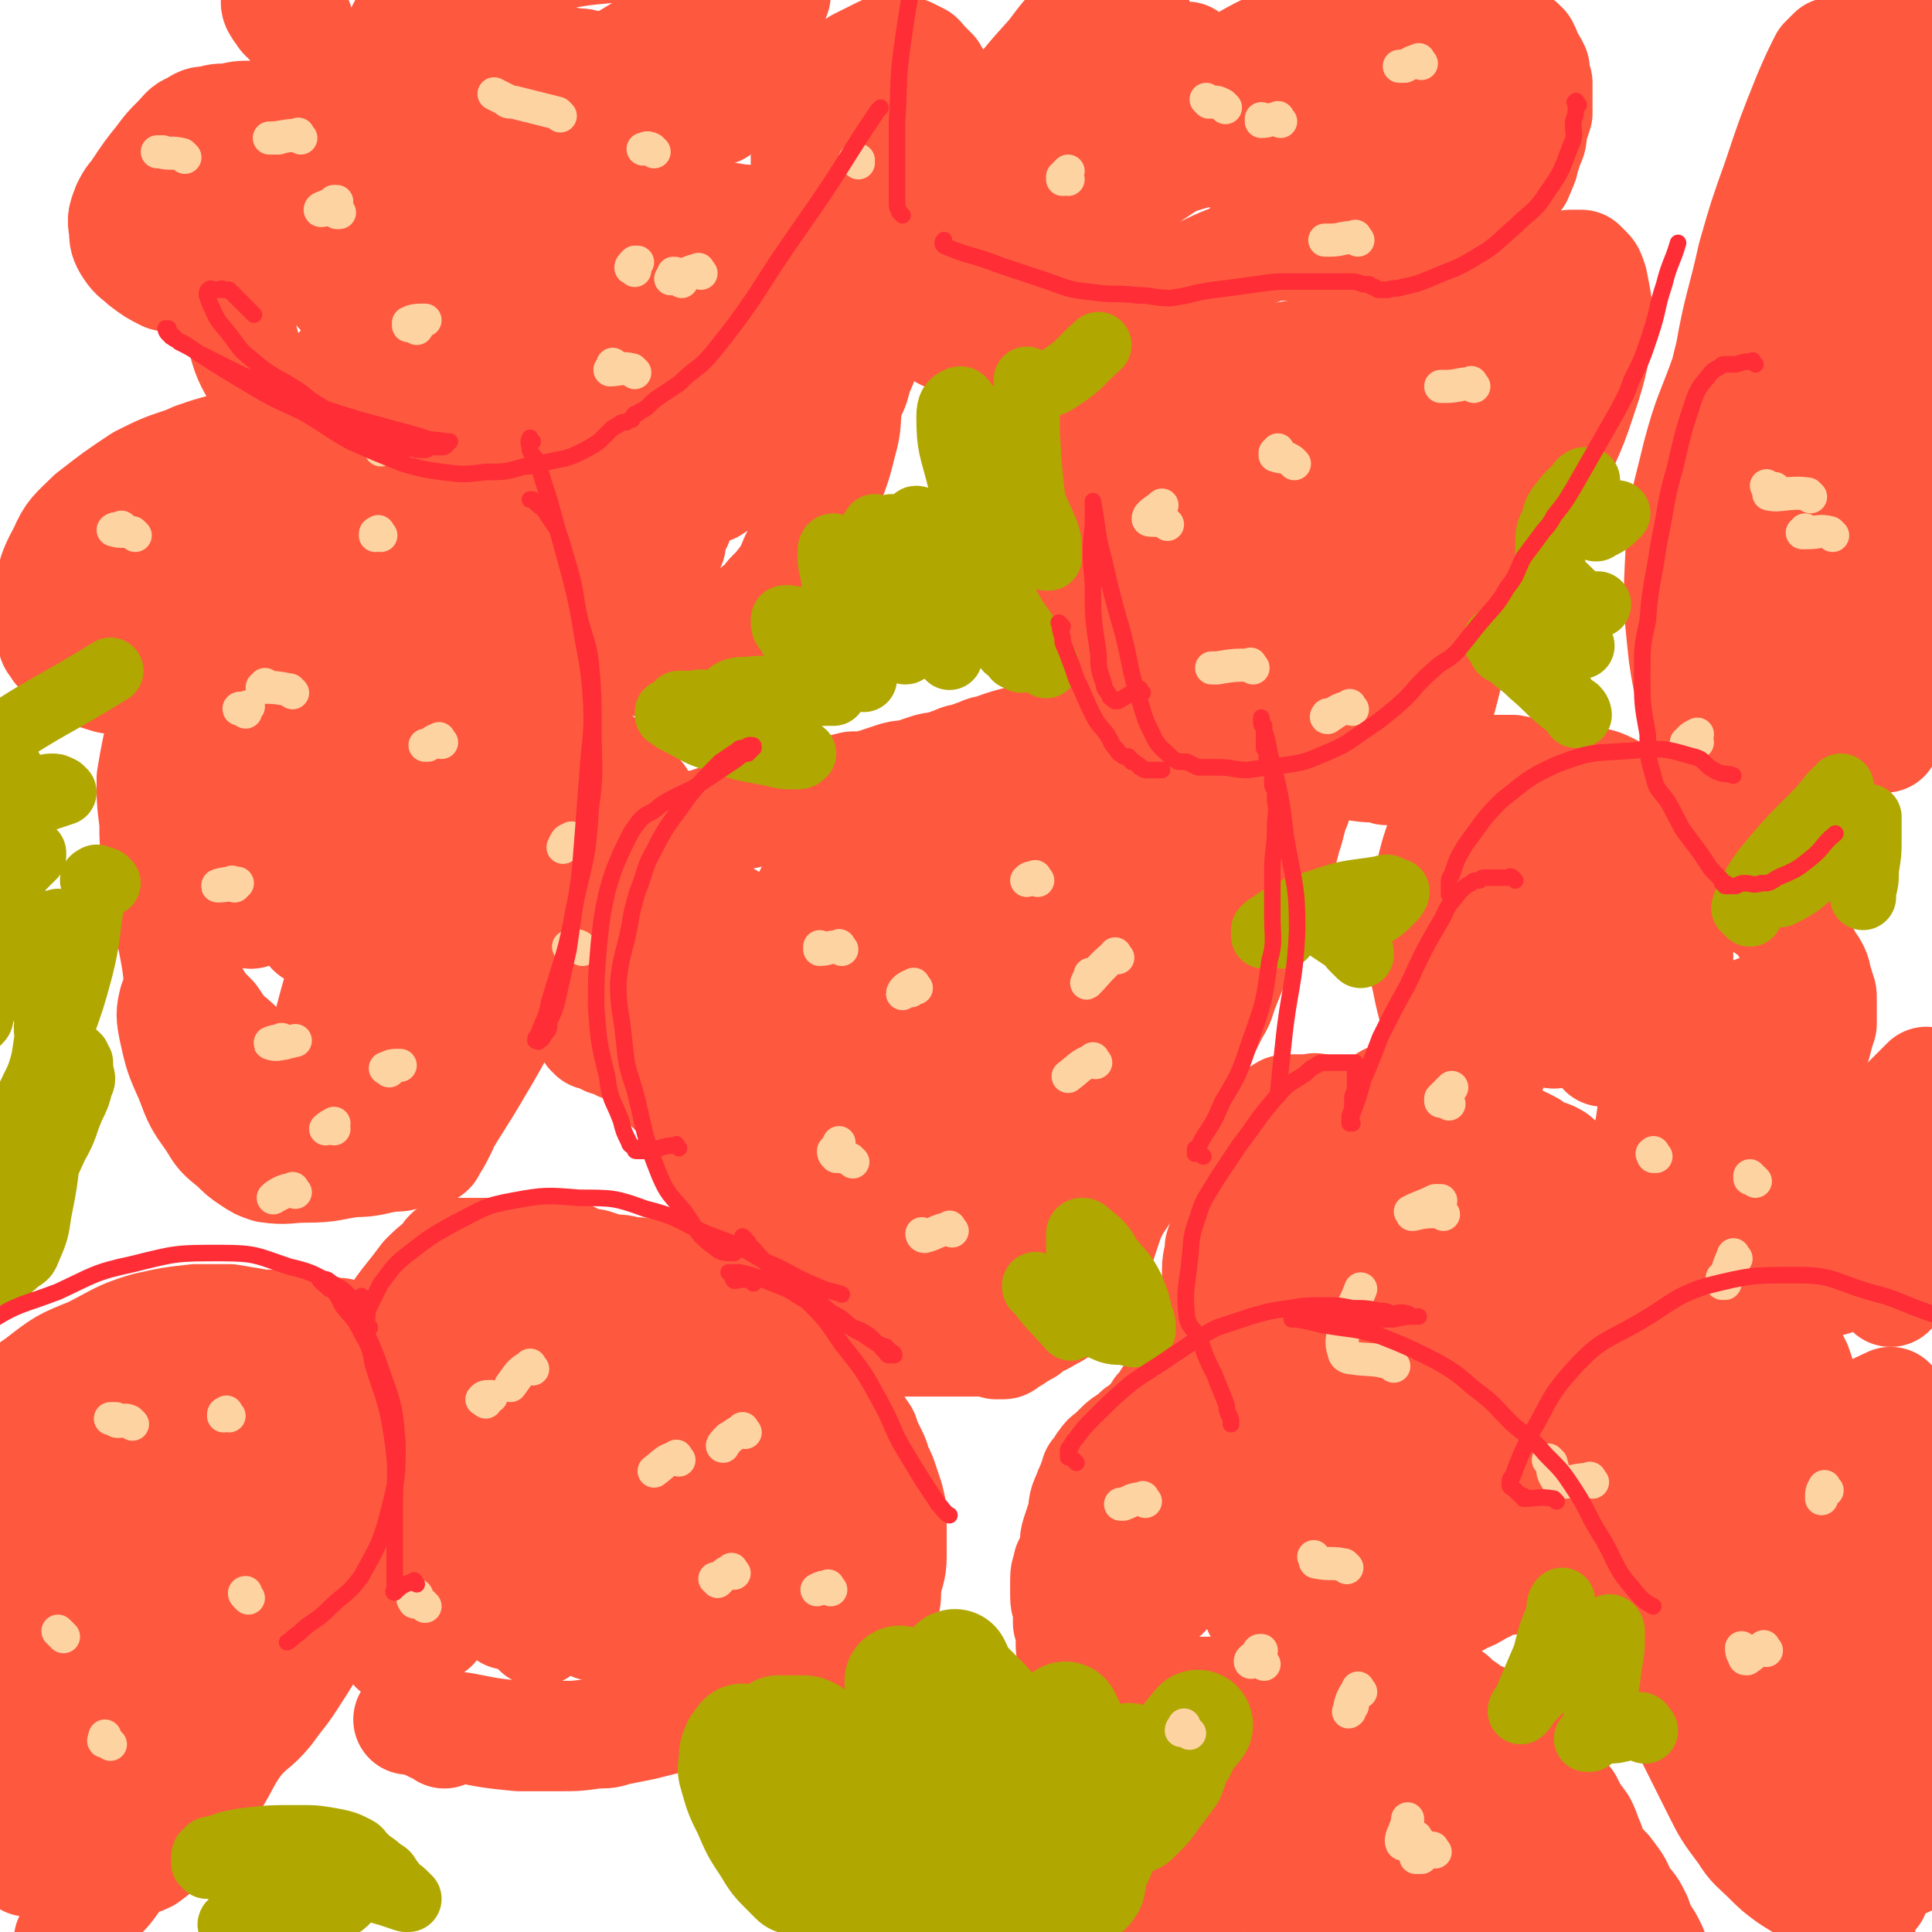 <svg viewBox='0 0 700 700' version='1.1' xmlns='http://www.w3.org/2000/svg' xmlns:xlink='http://www.w3.org/1999/xlink'><g fill='none' stroke='#FE583F' stroke-width='40' stroke-linecap='round' stroke-linejoin='round'><path d='M210,369c-1,-1 -1,-1 -1,-1 -1,-2 0,-2 -1,-4 0,0 0,0 -1,-1 0,-1 -1,-1 -1,-2 0,0 0,0 0,-1 0,-1 0,-1 0,-2 0,-1 0,-1 0,-2 0,-1 0,-1 0,-1 0,-1 0,-1 0,-2 0,-1 0,-1 0,-2 0,-1 0,-1 0,-3 0,-1 0,-1 0,-2 0,-1 0,-1 0,-2 0,-1 0,-1 0,-2 0,-1 0,-1 0,-2 0,-1 0,-1 0,-2 0,-1 0,-1 0,-1 1,-2 1,-2 2,-3 1,-1 1,-1 2,-3 1,-1 1,-1 2,-1 1,-1 1,-1 2,-2 1,-1 0,-2 1,-3 1,-2 1,-2 2,-3 2,-2 2,-2 3,-4 2,-1 2,-2 3,-3 2,-1 2,-1 3,-2 4,-2 3,-2 7,-5 1,-1 1,0 3,-1 2,-1 2,-1 4,-3 2,-1 2,-1 4,-2 2,-1 3,-1 5,-2 3,-1 3,-1 5,-1 3,-1 3,-1 6,-2 4,-1 4,-1 7,-2 3,0 3,0 6,-1 3,-1 3,-1 6,-2 3,-1 3,-1 7,-2 3,0 3,0 7,-1 4,-1 4,-1 7,-2 5,-1 5,-1 9,-2 4,0 4,0 8,-1 3,-1 3,-1 6,-2 3,-1 3,-1 6,-1 3,-1 3,-1 6,-2 3,-1 3,-1 6,-1 2,-1 2,-1 5,-2 2,-1 2,-1 4,-1 2,-1 2,-1 5,-2 2,-1 2,-1 4,-1 2,-1 2,-1 5,-2 3,-1 4,-1 7,-2 2,-1 2,-1 5,-1 2,-1 2,-1 5,-2 2,-1 2,-1 5,-2 3,0 3,0 5,-1 3,-1 3,-1 6,-2 2,0 2,0 5,-1 2,0 2,0 4,-1 2,0 2,0 4,-1 2,0 2,0 3,0 1,-1 1,-1 3,-1 1,0 1,0 2,0 1,0 1,0 2,0 0,0 0,0 1,0 2,0 2,-1 3,-1 2,0 2,0 3,0 1,0 1,0 2,0 2,0 2,0 3,0 1,0 1,0 3,0 2,0 2,-1 3,-1 2,0 2,0 3,0 1,0 1,0 2,0 0,0 0,0 1,0 1,0 1,0 1,0 1,0 1,0 3,0 1,0 1,0 2,0 1,0 1,0 2,0 1,0 1,0 2,0 1,0 1,0 1,0 1,0 1,0 2,0 1,0 1,0 1,0 1,0 1,0 2,0 1,0 1,0 2,0 0,0 0,0 1,0 0,0 0,0 1,0 0,0 0,0 1,0 0,0 1,0 1,0 1,0 1,1 1,1 1,1 1,1 1,2 1,2 1,2 1,3 1,2 1,2 1,4 1,3 0,3 0,6 0,3 0,3 0,6 0,3 0,3 0,6 0,3 0,3 0,7 0,3 -1,3 -2,7 -1,4 -1,4 -2,7 -1,4 -1,4 -2,7 -1,2 -1,2 -1,4 -1,4 -1,4 -2,7 -2,4 -2,3 -4,7 -1,3 -1,3 -3,6 -2,4 -2,4 -4,7 -2,4 -2,4 -3,8 -2,5 -2,5 -4,10 -1,3 -1,4 -3,7 -2,4 -2,4 -4,8 -2,2 -2,2 -4,5 -1,3 -1,3 -3,6 -1,3 -1,3 -3,7 -2,4 -1,4 -3,8 -2,4 -1,4 -3,9 -2,3 -2,3 -3,6 -2,2 -2,2 -3,4 -2,3 -2,3 -3,6 -2,3 -2,3 -3,6 -2,3 -2,3 -4,6 -2,4 -2,4 -3,7 -1,3 -1,3 -2,6 -1,3 -1,3 -2,5 -1,3 -1,3 -2,5 -1,2 -1,2 -2,4 0,1 0,1 -1,3 -1,1 -1,1 -1,2 -1,1 -1,1 -2,2 0,1 -1,1 -1,1 -1,1 -1,1 -2,1 -1,1 -1,1 -3,2 -1,1 -1,1 -2,1 -1,1 -1,1 -3,2 -1,1 -2,0 -3,1 -1,1 -2,1 -3,2 0,1 0,1 -1,1 -1,1 -1,1 -3,2 -1,1 -1,1 -2,1 -1,1 -1,1 -2,1 0,1 0,1 -1,1 -1,0 -1,0 -2,0 -1,-1 -1,-1 -2,-1 -1,0 -1,0 -2,0 -1,0 -1,0 -2,0 -1,0 -1,0 -2,0 -1,0 -1,0 -2,0 -1,0 -1,0 -2,0 -3,0 -3,0 -5,0 -2,0 -2,0 -3,0 -1,0 -1,0 -3,0 -1,0 -1,0 -2,0 -1,0 -1,0 -2,0 -1,0 -1,0 -2,0 -1,0 -1,0 -2,0 -1,0 -1,0 -2,0 0,0 0,0 -1,0 -1,0 -1,0 -2,0 -1,0 -1,0 -2,0 -1,0 -1,0 -3,0 -1,0 -1,0 -2,0 -1,0 -1,0 -2,0 -1,0 -1,0 -2,0 -1,0 -1,0 -2,0 -1,0 -1,0 -2,0 -1,0 -1,0 -2,-1 -2,0 -1,-1 -3,-1 -1,-1 -1,-1 -3,-2 -1,-1 -1,-1 -2,-2 -1,-1 -1,-1 -2,-2 -1,0 -1,-1 -2,-1 -1,-1 -1,-1 -2,-2 -1,-1 -1,-1 -2,-2 -1,0 -1,0 -2,-1 -1,-1 -1,-1 -2,-2 -1,-1 -1,-1 -2,-1 -1,-2 -1,-1 -2,-2 -2,-2 -2,-2 -3,-4 -1,-2 -1,-2 -2,-4 -2,-2 -2,-2 -3,-5 -2,-3 -3,-3 -4,-6 -1,-2 -1,-2 -2,-5 -1,-3 -1,-3 -1,-5 -1,-2 -1,-2 -2,-4 -1,-2 -1,-2 -2,-4 -1,-2 -1,-2 -2,-4 -1,-2 -1,-3 -2,-5 0,-2 0,-2 -1,-3 -1,-2 -1,-2 -1,-3 -1,-2 -1,-2 -2,-3 -1,-2 -1,-2 -2,-3 0,-2 0,-2 -1,-3 -1,-1 -1,-1 -2,-2 0,-1 -1,-1 -1,-2 -1,-1 -1,-1 -2,-2 -1,-1 -1,-1 -2,-2 0,-1 0,-1 -1,-1 -1,-1 -1,-1 -2,-2 0,0 0,0 -1,-1 -1,-1 -1,-1 -2,-2 -1,-1 -1,-1 -1,-1 -1,-1 -1,-1 -2,-2 -1,-1 -1,-1 -2,-2 0,0 0,0 -1,-1 -1,-1 -1,-1 -2,-2 -1,-1 -1,-1 -1,-1 -1,-1 -1,-1 -2,-2 -2,-1 -2,-1 -3,-2 -1,0 -1,0 -2,0 -1,-1 -1,-1 -2,-1 0,0 0,-1 -1,-1 -1,0 -1,0 -2,0 -1,-1 0,-1 -1,-2 -1,0 -1,0 -2,0 -1,0 -1,0 -2,0 0,0 0,-1 -1,-1 0,0 0,0 0,0 0,0 0,0 0,0 0,0 0,-1 0,-1 0,-1 0,-1 0,-1 0,-1 0,-1 0,-2 0,-2 0,-2 0,-4 0,-2 0,-2 0,-4 0,-1 0,-1 0,-3 1,-2 1,-2 1,-4 1,-2 1,-2 3,-5 2,-2 2,-2 4,-5 3,-3 3,-3 7,-6 3,-3 3,-3 7,-5 3,-2 3,-2 6,-4 2,-1 2,-1 4,-2 0,-1 0,-1 1,-2 1,0 1,0 1,-1 1,0 1,0 1,-1 1,0 0,-1 0,-1 0,-1 0,-1 0,-1 0,1 0,1 0,2 -1,3 -1,3 -2,6 -1,6 -1,6 -2,12 -1,6 -2,6 -3,12 -1,5 -1,5 -3,9 0,2 0,2 0,3 0,1 0,1 0,1 0,0 0,1 0,1 1,-2 1,-2 2,-4 2,-3 2,-3 4,-6 4,-6 4,-6 9,-12 2,-4 2,-4 5,-7 2,-3 2,-3 4,-5 0,-1 0,-1 1,-1 0,0 0,-1 0,0 0,2 0,3 -1,5 0,8 0,8 0,15 -1,8 -1,8 -1,15 0,2 0,2 0,4 0,1 -1,2 0,2 1,-1 1,-2 2,-3 12,-18 12,-18 23,-35 5,-7 4,-8 8,-15 2,-3 2,-3 4,-7 0,0 0,0 0,0 0,0 0,0 0,1 0,1 -1,1 -1,2 -1,10 -1,10 -2,20 -1,17 -1,17 -3,34 -1,7 -3,7 -4,14 -1,3 0,3 0,5 0,0 1,0 1,0 3,-6 2,-6 6,-12 8,-15 9,-14 16,-29 7,-14 7,-14 13,-28 4,-9 4,-9 8,-18 0,0 0,0 0,0 -1,1 -2,1 -2,2 -1,3 -1,3 -1,5 -3,17 -3,17 -6,33 -8,34 -9,34 -16,68 -1,6 -1,7 -1,13 0,1 0,1 0,2 0,0 0,0 0,0 3,-3 4,-3 6,-7 11,-17 12,-17 21,-35 10,-19 10,-20 19,-40 4,-10 4,-10 7,-21 0,-2 0,-3 -1,-4 0,-1 -1,0 -2,0 -3,8 -2,9 -5,18 -10,34 -10,34 -21,68 -5,16 -5,16 -10,32 -3,9 -3,9 -6,17 0,1 1,0 1,0 1,0 1,0 1,0 3,-4 3,-4 6,-8 13,-20 14,-20 26,-40 14,-24 15,-24 26,-48 6,-14 6,-16 9,-29 0,-1 -2,1 -3,2 -2,2 -2,2 -4,5 -1,2 -1,2 -2,5 -11,24 -12,24 -22,49 -8,20 -7,20 -14,41 -5,16 -7,16 -11,32 -1,4 0,6 2,8 1,1 2,0 4,-2 1,-1 1,-2 3,-4 6,-7 6,-7 12,-14 16,-20 18,-19 31,-41 12,-20 11,-20 19,-42 4,-10 3,-10 5,-21 0,-4 1,-7 0,-8 0,-1 0,1 -1,3 0,0 0,0 0,0 -9,19 -9,19 -18,39 -16,39 -17,39 -33,78 -2,4 -3,8 -2,8 1,0 3,-3 6,-7 11,-15 11,-15 21,-30 13,-21 13,-21 26,-42 7,-12 7,-12 14,-25 2,-4 2,-6 3,-9 0,0 -1,1 -1,2 -2,2 -2,3 -3,5 -10,21 -10,21 -20,42 -9,19 -9,19 -19,39 -4,10 -4,10 -9,20 -2,2 -3,4 -3,4 0,1 2,-2 3,-3 1,-1 -1,1 0,0 7,-11 9,-12 17,-24 13,-21 13,-21 25,-42 13,-23 13,-23 25,-46 8,-18 8,-18 16,-36 6,-14 6,-15 10,-29 1,-1 0,-2 0,-2 0,0 -1,0 -1,0 -1,0 -1,0 -1,0 -1,-1 -1,0 -1,-1 -1,-1 0,-1 -1,-2 0,0 0,0 0,0 -1,-1 -1,-1 -2,-1 -1,-1 -1,-1 -2,-2 -1,0 -1,-1 -2,-1 -4,0 -4,0 -7,0 -7,2 -7,1 -13,5 -12,8 -12,8 -23,18 -6,6 -5,6 -10,12 -4,5 -4,5 -8,10 0,0 1,0 1,0 0,0 0,0 -1,0 0,0 0,0 0,0 3,-3 3,-3 7,-6 7,-7 7,-7 14,-14 7,-7 7,-7 14,-13 3,-2 3,-2 5,-4 0,-1 1,-2 0,-3 0,0 0,0 -1,0 -2,0 -2,0 -4,1 -4,1 -4,1 -8,4 -6,3 -5,3 -11,7 -4,3 -4,3 -8,6 -1,1 -1,1 -2,1 0,0 0,0 0,0 0,0 0,0 0,0 2,-1 2,-1 4,-2 4,-2 4,-2 8,-5 2,-1 2,-1 4,-2 1,-1 1,-1 2,-2 0,-1 0,-2 -1,-2 -2,0 -3,0 -5,1 -6,0 -6,0 -11,1 -7,2 -7,3 -14,5 -1,1 -2,1 -2,1 0,0 1,0 2,1 4,1 4,2 9,2 14,3 14,3 28,5 9,1 9,1 19,2 1,0 1,0 3,0 1,0 1,0 1,0 0,0 0,0 -1,1 -2,1 -2,1 -4,3 -4,2 -4,3 -8,5 -6,4 -6,4 -13,7 -3,2 -3,2 -6,3 -2,0 -3,1 -4,0 -1,0 -1,-1 -1,-3 -1,-3 -1,-3 0,-6 1,-6 2,-6 4,-12 1,-2 1,-2 2,-5 1,-2 1,-2 1,-3 0,-1 -1,0 -2,0 -1,0 -1,0 -3,1 -5,3 -5,3 -10,6 -4,3 -4,3 -8,6 -3,2 -3,2 -5,4 -1,0 -1,0 -1,0 -1,0 -1,1 -1,0 0,-1 0,-1 0,-2 1,-1 1,-1 1,-3 0,-2 1,-2 1,-3 -1,-1 -1,-1 -2,-2 0,-1 0,-2 -1,-2 -2,-1 -2,-1 -4,-2 -3,-1 -3,-1 -6,-2 -2,-1 -2,-1 -4,-1 -2,-1 -2,-1 -3,-1 -1,0 -2,0 -2,-1 0,0 1,1 1,1 2,0 2,0 5,1 4,0 4,0 9,0 5,0 5,0 10,0 3,0 3,0 5,0 1,0 1,0 1,0 -1,0 -1,0 -2,-1 -1,-1 -1,-1 -3,-2 -4,-1 -4,-1 -9,-1 -8,-1 -8,-1 -15,-1 -8,0 -8,1 -15,1 -2,0 -2,0 -4,0 0,0 1,0 1,0 8,0 8,0 16,0 9,0 9,-1 17,-2 5,0 5,0 10,-1 1,0 1,0 1,1 1,0 1,-1 1,0 -2,1 -2,1 -4,2 -8,6 -8,6 -16,11 -14,9 -14,9 -28,18 -9,6 -10,6 -19,11 -7,3 -7,3 -14,7 -5,2 -5,2 -10,5 -3,2 -2,2 -6,4 -1,0 -2,0 -3,0 -2,0 -2,0 -3,0 -1,0 -1,0 -2,0 -1,-1 -1,-1 -2,-1 0,0 0,1 -1,2 -1,4 -2,4 -2,9 0,10 0,10 1,20 2,14 2,14 6,28 1,5 1,5 4,11 1,2 2,2 3,5 1,0 1,0 2,1 0,0 0,0 1,1 0,0 0,0 0,0 0,0 0,0 0,0 -1,0 -1,0 -2,-1 -1,-1 -1,-1 -2,-2 -1,-2 -1,-2 -3,-4 -2,-3 -2,-3 -4,-6 -2,-2 -2,-2 -4,-5 -1,-1 -1,-1 -2,-2 0,0 0,0 0,0 1,1 1,2 3,3 2,5 2,4 5,9 2,4 2,4 4,8 2,3 2,3 4,6 1,2 1,2 2,3 0,0 0,0 0,1 0,0 0,0 0,0 0,0 0,0 0,0 0,-3 0,-3 -1,-6 -1,-6 -1,-6 -2,-12 -1,-3 -1,-3 -2,-6 -1,-1 -1,-2 -1,-2 0,-1 0,1 0,1 2,4 2,4 3,7 4,7 4,7 7,14 4,8 4,8 7,15 1,4 1,5 2,8 0,0 0,0 0,0 -1,0 -1,0 -1,-1 -1,0 -1,0 -2,-1 -3,-1 -3,-1 -5,-3 -5,-5 -5,-5 -11,-10 -1,-1 -1,-1 -3,-2 -1,-1 -1,-1 -2,-2 0,0 -1,0 -1,0 0,0 1,0 1,1 2,2 2,1 4,3 2,3 2,3 4,5 2,2 2,2 3,4 1,1 1,0 2,2 1,0 1,0 1,1 0,0 0,0 0,0 '/><path d='M478,403c-1,-1 -1,-1 -1,-1 -1,-1 -1,0 -1,0 -1,0 -1,0 -1,0 -1,0 -1,0 -2,0 -1,0 -1,0 -1,0 -1,0 -1,0 -2,0 -1,0 -1,0 -2,0 -1,0 -1,0 -1,0 -1,0 -2,0 -2,1 -1,0 -1,0 -2,1 -1,1 -1,1 -2,2 0,1 -1,1 -1,3 -1,1 -1,1 -2,3 -1,2 0,2 -2,4 -1,2 -1,2 -3,3 -2,2 -2,2 -3,5 -2,3 -2,3 -3,6 -1,4 -1,4 -2,7 -1,4 -1,4 -1,9 -1,3 -1,3 -2,6 0,4 -1,4 -1,8 0,3 0,3 0,6 0,2 0,2 1,4 0,2 0,2 0,4 0,1 -1,1 -1,2 -1,1 -1,1 -1,2 -1,3 -1,2 -2,5 -1,2 -1,2 -2,4 -1,2 0,2 -2,4 -1,3 -1,3 -3,5 -2,3 -2,3 -4,5 -2,3 -2,3 -4,6 -1,2 -1,2 -3,4 -1,2 -1,2 -3,4 -1,2 -1,1 -3,3 -2,1 -2,1 -3,3 -2,1 -3,1 -5,3 -1,1 -1,1 -3,3 -1,1 -2,1 -3,3 -1,1 -1,1 -1,2 -1,1 -1,1 -2,2 0,1 0,1 -1,3 -1,3 -1,2 -2,5 -2,4 -1,4 -2,8 -1,3 -1,3 -2,6 -1,3 0,3 -1,6 -1,3 -1,3 -2,5 0,2 -1,2 -1,5 0,2 0,2 0,5 0,3 0,3 1,6 0,3 0,3 0,5 1,2 1,2 1,5 0,1 0,1 0,3 0,1 0,1 1,2 1,1 1,1 2,2 0,0 0,0 1,1 0,0 0,0 1,1 1,1 1,1 2,1 1,1 1,2 2,3 2,1 2,1 4,1 2,1 2,1 4,2 2,1 2,1 4,2 3,1 3,1 5,1 3,1 3,2 6,2 2,0 2,0 4,0 3,0 3,0 6,0 2,-1 2,-1 5,-1 2,0 2,0 5,0 3,0 3,0 6,0 3,0 3,0 5,0 4,0 4,-1 7,-2 4,0 4,0 7,-2 3,0 3,-1 5,-1 3,-1 3,-1 6,-2 3,-1 3,-1 6,-3 4,-1 3,-2 7,-3 3,-2 3,-2 7,-4 3,-2 3,-2 6,-4 3,-1 3,-1 7,-3 3,-2 3,-2 6,-3 4,-2 4,-2 8,-4 4,-1 4,-1 7,-3 3,-1 3,-1 6,-3 3,-1 3,-2 6,-3 3,-1 3,0 6,-1 4,-1 4,-1 7,-2 3,-1 3,-1 6,-3 4,-1 3,-2 7,-3 5,-3 5,-4 11,-7 3,-1 3,-1 6,-2 3,-1 3,-2 6,-3 2,-1 2,-1 5,-2 2,0 2,-1 4,-2 2,-1 2,0 5,-1 1,-1 1,-1 3,-2 1,0 1,0 2,-1 2,-1 2,-1 4,-1 2,-1 2,-1 4,-2 2,-1 2,-1 5,-2 1,0 1,0 3,-1 2,-1 2,-1 4,-2 1,-1 1,-1 3,-1 2,-1 2,-1 3,-2 2,-1 2,-1 3,-2 2,0 2,0 3,-1 2,-1 2,-1 3,-2 0,0 0,0 1,-1 1,-1 1,-1 1,-2 1,-1 1,-1 2,-1 0,-1 0,-1 1,-2 1,-1 1,-1 2,-2 0,0 1,0 1,-1 1,-1 1,-1 1,-2 0,-1 0,-1 0,-3 0,-2 0,-2 -1,-3 0,-2 0,-2 0,-5 0,-2 0,-2 0,-5 -1,-3 -1,-3 -2,-6 -1,-2 -1,-2 -2,-4 -1,-2 -1,-2 -2,-3 -2,-2 -2,-2 -4,-3 -2,-2 -2,-2 -4,-4 -2,-2 -2,-2 -4,-4 -3,-3 -3,-3 -6,-6 -4,-4 -3,-4 -7,-7 -3,-3 -3,-3 -6,-6 -3,-3 -3,-3 -7,-6 -2,-2 -2,-2 -5,-4 -2,-2 -2,-2 -5,-5 -3,-2 -3,-2 -6,-4 -2,-1 -2,-1 -5,-3 -2,-1 -2,-1 -4,-2 -2,-1 -2,-1 -4,-3 -2,-1 -2,-1 -4,-3 -3,-1 -3,-1 -6,-3 -2,-2 -2,-2 -5,-3 -1,-2 -1,-2 -3,-3 -2,-1 -2,0 -4,-1 -2,-1 -2,-2 -4,-3 -2,-1 -2,-1 -4,-2 -2,-1 -2,-1 -5,-2 -2,-1 -2,-1 -4,-2 -2,-1 -2,-1 -4,-2 -2,-1 -2,-1 -3,-2 -2,-1 -2,-1 -3,-2 -1,0 -1,0 -3,-1 -2,-1 -2,-1 -3,-2 -3,-1 -3,-1 -6,-3 -1,0 -1,0 -2,-1 -1,0 -1,0 -2,0 -2,0 -2,0 -3,0 -2,1 -2,0 -3,1 -2,0 -2,0 -4,1 -2,0 -2,0 -3,1 -2,1 -2,1 -4,2 -1,1 -1,1 -3,2 -1,1 -2,1 -3,2 -2,1 -2,1 -3,2 -1,0 -1,0 -2,1 -1,1 -1,1 -2,2 -1,1 -1,1 -3,1 -1,1 -1,1 -2,2 -1,1 -1,1 -3,2 -1,0 -1,0 -2,1 -1,1 -1,1 -2,2 -2,1 -2,1 -4,1 -1,1 -1,1 -3,2 -2,2 -2,2 -3,5 -4,5 -4,5 -6,11 -4,8 -4,8 -7,16 -2,6 -3,6 -4,12 -1,2 0,2 0,3 0,1 0,1 1,2 1,0 1,0 2,0 2,-1 2,0 3,-1 4,-1 4,-1 7,-3 4,-2 5,-2 8,-6 3,-3 3,-3 5,-7 2,-1 1,-1 2,-3 1,-1 1,-1 1,-2 0,-1 0,-1 0,-1 -2,4 -2,4 -5,9 -9,19 -9,19 -19,38 -10,20 -10,20 -21,41 -8,15 -7,16 -16,31 -4,7 -5,7 -9,14 -1,1 -2,2 -1,2 0,-1 1,-2 2,-4 2,-2 2,-2 4,-4 17,-24 18,-24 35,-48 14,-20 14,-20 28,-40 11,-16 11,-16 21,-31 1,-1 0,-1 0,-1 -1,1 -2,1 -3,2 -1,1 -1,1 -2,2 -6,12 -6,13 -13,25 -11,21 -10,21 -22,42 -11,18 -11,17 -22,35 -5,7 -5,7 -9,15 -1,1 -1,1 -1,2 0,1 0,0 0,0 2,-2 2,-2 4,-4 17,-19 17,-19 34,-38 21,-22 21,-22 41,-45 19,-23 22,-26 38,-47 1,-1 -3,1 -5,3 -10,13 -9,14 -18,27 -13,21 -13,21 -26,42 -12,17 -13,17 -25,34 -7,11 -9,13 -15,21 0,1 1,-1 2,-2 0,0 0,0 0,0 2,-2 2,-2 4,-4 17,-18 18,-18 35,-36 17,-17 16,-17 33,-35 9,-10 9,-10 18,-20 0,0 0,0 0,0 0,0 0,0 0,1 -2,2 -2,3 -4,5 -17,21 -17,21 -34,41 -18,22 -17,22 -35,44 -7,9 -6,9 -13,19 0,0 0,0 0,0 1,-1 1,-2 3,-3 2,-2 2,-2 4,-4 23,-18 24,-17 47,-36 15,-14 15,-14 30,-29 10,-11 10,-11 19,-22 2,-2 2,-2 3,-4 0,0 0,0 0,0 -2,2 -2,2 -4,5 -15,17 -15,17 -29,35 -15,17 -15,17 -30,35 -5,6 -5,6 -10,12 -1,2 -2,3 -2,4 0,0 1,-1 1,-1 6,-4 7,-4 12,-9 20,-14 21,-14 40,-29 13,-10 12,-10 24,-21 7,-6 8,-5 15,-11 1,-1 0,-1 1,-2 0,0 0,0 0,0 0,0 0,0 0,0 -7,8 -7,8 -15,16 -12,13 -12,13 -23,27 -3,4 -3,4 -5,8 -1,0 -1,1 -1,1 0,0 0,0 1,-1 11,-7 11,-7 23,-15 16,-10 16,-9 32,-20 8,-5 9,-7 16,-12 0,-1 -2,0 -3,0 0,1 0,0 -1,1 -1,1 -1,1 -2,2 -5,5 -5,5 -11,10 -8,8 -8,8 -16,15 -2,3 -2,3 -5,5 -1,1 -2,2 -1,2 2,-1 3,-3 7,-4 8,-4 8,-4 15,-8 7,-3 7,-3 14,-7 1,0 1,0 1,0 0,0 0,0 1,-1 0,0 0,0 0,0 0,-1 0,-1 1,-1 0,-1 0,-1 1,-2 0,0 0,0 1,-1 1,-1 1,-1 1,-3 1,-2 1,-1 2,-3 0,-2 0,-2 0,-4 0,-2 1,-2 0,-4 -1,-3 -1,-3 -3,-6 -2,-3 -2,-3 -4,-5 -3,-3 -3,-3 -7,-6 -3,-3 -3,-2 -6,-4 -3,-2 -3,-2 -6,-4 -2,0 -2,0 -3,0 -2,0 -2,0 -3,-1 -1,0 0,-1 -1,-1 -1,0 -1,0 -1,0 0,0 -1,0 0,0 0,1 0,1 1,2 3,2 3,2 6,3 5,4 4,4 9,7 3,2 4,2 7,3 1,1 1,1 3,2 1,0 0,0 1,1 0,0 1,0 0,0 -1,-1 -1,-1 -3,-2 -7,-4 -7,-3 -13,-8 -12,-8 -12,-8 -24,-17 -4,-3 -4,-3 -8,-7 -1,-1 -1,-1 -2,-2 0,0 -1,0 0,0 0,0 0,-1 0,-1 2,1 3,1 5,2 5,2 4,2 9,5 6,3 6,4 11,7 2,1 3,0 5,1 1,1 1,1 2,1 0,0 0,0 0,0 -1,0 -1,0 -2,0 -8,-4 -8,-4 -15,-8 -12,-7 -12,-7 -22,-14 -5,-4 -4,-4 -9,-8 0,-1 -1,-1 -1,-2 -1,0 -1,-1 -1,-1 0,0 1,0 1,0 2,0 2,-1 3,0 5,1 5,1 9,3 4,2 4,2 8,4 2,1 2,1 5,2 1,1 1,1 1,1 0,0 -1,0 -1,0 -7,-1 -7,-1 -14,-3 -20,-7 -20,-8 -40,-16 -2,-1 -2,-1 -4,-2 -1,-1 -1,-1 -1,-1 -1,0 0,0 0,-1 0,0 0,0 1,0 3,0 3,0 6,1 4,0 4,0 7,0 4,1 4,1 7,1 1,0 1,0 2,1 0,0 1,0 0,0 0,0 -1,0 -2,0 -3,0 -3,0 -6,0 -8,-1 -8,-1 -16,-1 -4,0 -4,0 -8,0 -2,0 -2,0 -5,0 0,0 0,0 -1,0 0,0 -1,0 0,0 0,0 0,0 1,0 2,-1 2,-1 4,-2 1,-1 1,-1 3,-1 1,0 2,0 2,0 0,0 0,0 0,0 -1,0 -1,0 -1,0 -2,0 -2,0 -3,0 -2,0 -2,0 -4,0 -1,0 -1,0 -2,0 0,0 0,0 0,0 7,0 8,1 15,0 9,-1 9,-1 17,-3 5,-1 6,-1 10,-4 1,0 0,-1 0,-1 0,-1 -1,-1 -1,-1 0,0 0,0 0,0 -1,0 -1,0 -1,0 0,0 0,0 0,0 '/><path d='M488,628c-1,-1 -1,-1 -1,-1 -2,-1 -2,0 -3,0 -1,0 -1,0 -2,0 -1,0 -1,0 -1,0 -1,0 -1,0 -2,0 -2,0 -2,0 -3,0 -2,0 -2,0 -3,0 -2,1 -3,1 -4,2 -5,5 -5,5 -9,11 -7,9 -7,9 -12,20 -5,8 -4,8 -8,16 -4,7 -4,7 -7,14 -4,7 -4,7 -8,14 -1,3 -1,3 -3,6 -1,1 -1,1 -2,2 0,0 0,0 0,0 0,0 0,0 0,0 -1,0 -1,0 -1,0 0,-2 0,-2 0,-3 1,-4 1,-4 3,-7 3,-6 3,-6 6,-12 7,-11 7,-10 15,-20 6,-9 6,-9 12,-18 4,-6 3,-7 8,-12 5,-4 5,-3 10,-8 4,-2 4,-3 7,-6 3,-3 3,-3 6,-6 2,-2 2,-2 4,-4 1,-1 1,0 2,-1 0,-1 -1,-1 -1,-2 0,0 0,0 1,-1 0,0 0,0 1,-1 0,0 0,0 1,-1 0,0 0,-1 1,-1 1,0 1,0 2,0 2,0 2,0 3,0 2,1 2,1 5,1 2,0 2,0 5,0 3,0 3,0 5,1 3,1 3,1 6,2 2,1 2,1 5,2 2,2 2,2 5,4 2,2 2,2 5,3 3,3 3,2 6,4 3,2 3,2 6,4 3,2 3,2 5,5 3,2 3,2 5,5 3,3 3,3 5,6 2,4 2,4 5,7 2,4 2,4 5,8 1,2 1,2 2,5 2,4 1,4 3,7 2,4 3,3 5,6 3,4 3,4 5,9 3,3 3,3 5,7 1,3 1,3 2,5 2,3 2,3 3,5 1,2 1,2 1,3 0,1 0,1 1,2 0,0 0,0 0,0 0,1 0,1 0,1 0,0 0,1 0,0 -1,0 -1,0 -2,0 -7,-5 -7,-5 -15,-10 -12,-7 -12,-6 -23,-13 -12,-6 -12,-7 -24,-12 -10,-4 -11,-4 -21,-6 -8,-2 -8,-2 -16,-3 -7,0 -7,1 -14,2 -5,1 -5,1 -11,3 -5,1 -5,1 -9,3 -3,1 -3,1 -6,2 -1,0 -1,0 -3,0 -1,1 -1,0 -1,0 0,0 0,0 0,0 3,-1 3,-1 6,-2 6,-3 7,-3 12,-7 8,-4 7,-5 14,-10 4,-2 4,-2 7,-4 0,-1 0,-1 1,-2 0,0 0,0 0,0 0,0 0,0 0,0 -2,1 -3,1 -5,3 -4,5 -4,6 -9,10 -6,6 -5,6 -11,12 -2,2 -2,1 -4,3 -1,0 -1,0 -2,0 0,0 0,0 0,0 9,-11 9,-11 19,-22 6,-6 6,-6 12,-12 2,-2 2,-2 4,-4 0,0 0,0 0,0 0,1 0,2 -1,4 -2,7 -2,7 -4,14 -3,10 -3,10 -7,20 -1,4 -2,4 -3,8 -1,1 -1,2 -1,2 2,-2 2,-3 4,-5 5,-6 6,-6 10,-12 7,-9 7,-9 12,-18 3,-4 3,-4 5,-7 0,-1 0,-1 0,-2 0,0 0,-1 0,0 1,2 0,3 1,6 1,6 2,6 3,13 2,8 2,8 4,16 1,3 1,3 3,6 0,2 0,2 1,3 0,1 0,1 0,1 1,0 1,1 1,1 -1,-3 -2,-3 -3,-6 -4,-10 -4,-10 -8,-20 -3,-8 -3,-8 -6,-16 0,-1 0,-1 -1,-3 0,-1 0,-1 0,-1 2,0 2,0 4,1 5,2 6,2 10,5 10,6 10,6 19,13 4,4 4,4 8,8 3,3 3,3 5,6 0,1 0,1 1,1 0,0 1,0 0,0 0,1 0,0 -1,0 -2,0 -2,0 -4,0 -6,-2 -6,-1 -12,-3 -9,-3 -9,-4 -18,-8 -6,-3 -6,-3 -12,-6 0,0 0,0 0,0 -1,0 -1,0 -1,-1 0,0 -1,0 0,0 1,1 1,1 3,3 1,1 2,0 3,2 1,1 1,1 1,2 0,2 0,2 -1,4 -5,4 -5,4 -11,8 -10,6 -10,6 -21,11 -4,3 -4,3 -9,4 -1,0 -3,0 -3,0 0,0 1,0 3,0 2,1 2,1 5,2 10,2 10,3 19,3 18,0 18,-1 36,-4 10,-2 10,-2 19,-6 7,-2 7,-2 14,-5 1,-1 2,-2 2,-3 1,0 0,0 -1,0 -2,-1 -2,0 -4,-1 -4,0 -4,0 -8,-1 -13,-2 -13,-1 -25,-4 -9,-3 -9,-3 -16,-8 -5,-3 -5,-3 -7,-8 -1,-2 -1,-2 0,-5 0,-2 0,-2 1,-4 1,-2 2,-2 4,-2 3,-1 3,0 6,1 4,0 4,0 7,2 3,1 3,2 6,4 2,1 2,1 4,3 1,1 1,1 2,2 0,1 0,2 1,3 0,1 1,1 1,2 1,2 1,2 2,3 2,3 2,3 4,7 5,6 5,6 9,12 4,6 4,6 9,11 2,4 3,4 5,7 1,1 1,1 2,3 1,0 1,0 1,1 1,0 1,0 1,0 0,0 0,1 0,0 0,0 -1,0 -2,-1 -4,-2 -4,-1 -8,-3 -11,-6 -11,-5 -21,-11 -10,-6 -10,-7 -19,-13 -2,-1 -2,-1 -4,-2 0,0 0,-1 0,-1 1,0 2,0 3,0 8,3 8,3 15,5 16,6 16,7 33,12 9,4 9,4 18,6 5,2 6,1 10,2 0,0 -1,0 -1,0 0,0 0,0 0,0 0,0 0,0 0,0 -3,-1 -3,-1 -6,-2 -8,-1 -8,-1 -16,-2 -5,0 -6,0 -11,1 -2,0 -3,0 -3,1 0,1 2,1 4,2 '/><path d='M608,581c-1,-1 -1,-1 -1,-1 -1,-2 -1,-2 -2,-3 -1,-1 -1,-1 -2,-2 -1,-1 -1,-1 -3,-1 -1,-1 -1,-1 -3,-2 -2,-1 -2,-1 -3,-2 -1,-1 -1,-1 -2,-1 -1,-1 -1,-1 -2,-2 0,0 -1,0 -1,0 0,1 0,1 0,2 2,7 2,7 5,14 5,14 4,14 10,27 4,9 4,9 8,18 5,10 5,10 10,20 4,8 4,8 10,16 3,5 4,5 9,10 3,3 3,3 7,6 6,4 7,4 13,8 4,2 3,3 6,6 3,2 3,2 5,5 1,1 1,1 2,2 0,0 0,0 0,0 0,0 0,0 0,0 0,0 0,0 0,0 0,0 0,0 0,0 -3,-3 -3,-3 -7,-6 -15,-16 -17,-15 -30,-33 -17,-22 -17,-23 -30,-47 -8,-14 -7,-15 -14,-29 -2,-6 -4,-8 -5,-11 0,-1 1,1 3,2 1,1 1,1 3,2 3,3 3,3 6,7 17,16 17,16 32,33 17,19 17,19 31,39 8,10 7,11 13,22 1,2 1,2 2,5 1,0 1,0 1,1 0,0 0,0 0,0 0,0 0,0 0,0 -2,-3 -2,-3 -5,-7 -11,-16 -11,-15 -22,-32 -11,-19 -11,-19 -21,-39 -4,-6 -8,-14 -6,-13 5,1 11,8 21,17 13,13 13,13 24,27 9,11 9,11 16,24 3,5 4,6 5,11 0,1 -1,0 -1,0 0,0 0,0 0,0 0,0 0,0 0,0 -3,-4 -3,-5 -6,-9 -10,-16 -11,-16 -21,-32 -11,-17 -12,-17 -21,-35 -3,-5 -3,-6 -4,-11 0,-1 -1,-3 0,-3 1,-1 2,1 3,2 5,2 5,2 9,4 14,12 14,12 28,24 7,6 6,7 13,14 5,5 5,6 9,11 1,0 0,0 -1,0 0,0 0,0 0,0 0,0 0,0 0,0 0,-1 0,-1 -1,-2 -11,-12 -11,-12 -21,-24 -9,-12 -9,-12 -18,-24 -4,-7 -5,-7 -8,-14 -1,-1 -1,-2 -1,-3 1,0 2,2 3,2 4,3 5,2 9,5 13,9 13,10 25,20 9,9 10,8 18,18 3,3 2,4 3,8 0,0 0,0 0,0 0,0 0,0 0,0 -1,0 -1,0 -2,-1 -6,-3 -6,-3 -11,-7 -20,-17 -20,-17 -40,-35 -6,-5 -6,-6 -11,-12 -3,-3 -3,-5 -4,-7 0,-1 0,1 1,1 0,0 0,0 0,0 9,6 9,6 18,12 12,9 12,9 24,19 8,6 8,6 15,12 0,0 -1,1 -1,1 -1,0 -1,0 -1,-1 0,0 0,0 0,0 -11,-3 -11,-3 -22,-7 -19,-8 -20,-7 -38,-15 -14,-6 -14,-7 -27,-14 -3,-2 -2,-2 -5,-5 0,0 0,0 0,0 0,0 0,0 0,0 0,0 0,0 0,0 17,5 16,5 33,10 13,4 13,4 25,7 11,3 11,4 21,6 1,0 2,0 2,-1 0,0 0,-1 -1,-1 -2,-1 -2,-1 -3,-2 -7,-5 -7,-5 -14,-10 -13,-9 -12,-9 -25,-20 -7,-5 -7,-5 -14,-12 -1,-1 -2,-2 -2,-3 0,0 0,1 1,1 3,0 3,0 6,1 12,1 12,1 24,3 14,3 14,3 29,7 8,2 8,3 17,5 0,0 1,0 1,-1 0,0 0,0 -1,0 0,-1 1,-1 0,-1 -2,-1 -2,-1 -5,-2 -9,-3 -9,-3 -17,-6 -9,-3 -9,-3 -18,-6 -3,-2 -4,-2 -6,-3 -1,0 0,0 1,0 0,-1 0,-1 0,-1 2,0 2,-1 4,-1 9,-1 9,-1 19,-2 8,0 8,0 16,0 2,0 2,0 5,1 1,0 1,0 1,0 0,0 0,-1 0,-1 -2,-1 -2,-1 -5,-2 -7,-1 -7,-1 -15,-3 -9,-1 -9,-1 -18,-3 -2,0 -2,0 -4,-1 -1,0 -1,0 -2,-1 0,0 0,0 0,0 4,0 4,0 7,-1 10,-1 10,0 20,-2 4,0 4,0 8,-1 2,-1 3,-1 4,-2 1,0 1,-1 1,-1 -1,-1 -1,-1 -3,-2 -4,-1 -4,-1 -8,-2 -3,0 -3,0 -6,0 -2,0 -2,0 -3,0 -1,0 -2,-1 -1,-1 2,-2 3,-2 7,-4 0,0 0,0 0,0 '/><path d='M673,461c-1,-1 -1,-2 -1,-1 -2,0 -1,1 -3,2 0,0 0,0 -1,0 0,0 0,0 -1,0 0,0 -1,0 -1,0 0,-1 0,-1 0,-2 0,-4 0,-4 1,-7 2,-6 2,-6 5,-12 4,-7 4,-7 9,-14 4,-5 4,-6 9,-10 3,-3 3,-3 7,-5 2,-1 2,-1 4,-2 1,-1 1,-1 2,-2 0,0 0,0 0,0 -1,0 -1,0 -1,-1 -1,0 -1,0 -2,-1 -1,0 -2,0 -3,0 -3,0 -3,0 -5,1 -5,2 -5,2 -9,5 -7,4 -7,4 -13,10 -7,6 -7,6 -13,14 -3,4 -3,4 -5,8 -1,1 -1,2 -2,3 0,0 0,0 0,0 2,-3 2,-3 4,-5 4,-4 4,-4 7,-8 7,-9 7,-9 14,-17 6,-8 6,-8 13,-15 5,-5 5,-5 10,-10 0,0 0,0 0,0 0,0 0,0 0,0 0,0 0,0 0,0 -1,1 -1,1 -1,2 -3,5 -3,5 -5,10 -8,14 -8,14 -16,28 -5,9 -5,9 -9,19 -3,7 -4,8 -5,13 0,1 1,0 2,0 0,-1 0,-1 1,-2 2,-1 2,-1 4,-3 6,-4 6,-4 13,-9 8,-5 8,-5 16,-10 2,-1 2,-1 4,-3 1,0 2,-1 2,-1 0,0 -1,0 -2,1 -2,3 -1,3 -3,6 -4,7 -4,7 -7,14 -2,3 -2,3 -4,7 -1,2 -1,2 -2,3 -1,1 -1,1 -1,1 0,0 1,-1 2,-2 0,0 0,0 0,0 '/><path d='M541,386c-1,-1 -1,-1 -1,-1 -2,-1 -2,0 -3,0 0,0 0,0 0,0 0,0 0,0 -1,0 -1,0 -1,0 -2,0 -1,0 -1,-1 -1,-1 -1,-1 -1,-1 -2,-2 -1,-1 -1,-1 -2,-1 -1,-1 -1,-1 -1,-2 -1,-1 -1,-1 -2,-2 -1,-1 -1,-1 -2,-2 -1,-1 -1,-1 -2,-2 -1,-2 -1,-2 -1,-4 -1,-2 -1,-2 -2,-5 -1,-4 -1,-4 -2,-9 -1,-4 -1,-4 -1,-9 0,-4 0,-4 0,-8 0,-3 0,-3 1,-7 0,-4 0,-4 0,-8 1,-4 1,-4 2,-9 1,-4 1,-4 2,-7 1,-3 1,-3 2,-6 1,-2 1,-2 2,-4 1,-1 0,-2 1,-3 1,-2 1,-2 2,-3 1,-1 1,-1 2,-2 2,-2 2,-2 3,-3 1,-1 1,-1 2,-1 0,-1 0,-1 1,-2 1,0 1,0 2,-1 0,-1 0,-1 1,-1 1,-1 1,-2 3,-2 1,0 1,0 3,0 2,0 2,0 3,0 5,1 5,1 10,1 3,0 3,0 6,0 3,0 3,0 6,1 3,0 3,1 5,2 5,1 5,1 9,3 4,2 4,2 8,4 4,2 4,2 8,4 3,2 3,2 6,5 2,1 2,1 4,3 2,2 2,3 4,5 3,3 2,3 5,5 2,2 2,2 4,4 2,1 2,1 4,2 1,2 1,2 3,3 2,2 2,2 3,3 3,2 3,2 5,3 2,2 2,2 4,3 3,3 3,3 5,6 2,2 2,3 4,5 2,3 1,3 3,5 1,3 2,3 3,5 1,2 1,2 1,4 1,2 1,2 1,3 1,2 1,2 1,4 0,2 0,2 0,4 0,2 0,2 0,5 -1,3 -1,3 -2,7 -2,6 -2,6 -5,11 -3,7 -3,7 -6,13 -3,6 -2,6 -5,11 -2,4 -3,3 -6,7 -1,2 -1,2 -3,4 -1,2 -1,2 -2,3 -1,1 -1,1 -2,2 -1,1 -1,1 -2,1 -1,1 -1,0 -1,1 -1,0 -1,0 -1,0 -1,0 -1,0 -2,0 0,0 0,0 0,0 0,-1 0,-1 0,-2 3,-8 3,-7 6,-15 3,-11 3,-11 6,-23 2,-8 3,-8 3,-16 1,-4 1,-4 0,-8 0,-1 0,-1 -1,-1 -1,0 -1,1 -2,1 -1,0 -2,0 -3,1 -3,3 -3,3 -6,7 -9,10 -9,11 -16,22 -5,8 -4,9 -9,17 -2,3 -2,3 -4,6 0,0 0,1 0,1 -1,-1 0,-2 0,-3 0,-5 0,-5 1,-10 2,-14 2,-14 5,-28 2,-14 3,-14 5,-28 0,-7 0,-8 0,-14 0,-1 -1,0 -1,1 -2,2 -2,2 -4,5 -3,5 -3,5 -6,11 -5,8 -4,8 -9,16 -1,3 -1,3 -3,6 -2,2 -2,2 -4,4 0,0 0,0 0,0 0,-3 -1,-4 -1,-7 1,-12 1,-12 1,-25 1,-12 1,-12 1,-25 0,-4 0,-4 0,-8 0,-1 0,-1 -1,-2 -1,0 -1,1 -1,2 -1,2 -1,2 -2,4 -3,13 -3,13 -6,26 -3,12 -3,12 -7,24 -1,2 -1,3 -2,4 0,1 0,0 -1,0 0,-1 0,-1 0,-3 -2,-5 -2,-5 -4,-11 -3,-17 -4,-17 -6,-34 -2,-13 0,-14 -1,-27 -1,-3 -1,-3 -1,-5 0,0 -1,-1 -1,0 0,0 0,0 0,1 -1,4 -1,4 -1,7 -2,16 -1,16 -3,31 -1,8 -1,8 -3,16 0,2 -1,2 -1,4 0,0 0,0 0,0 -1,0 -1,0 -1,-1 0,-3 0,-3 0,-6 -1,-7 -1,-7 -1,-15 -1,-8 0,-8 0,-16 0,-1 0,-1 0,-3 0,0 0,-1 0,-1 -1,1 -1,1 -1,2 -1,2 -1,2 -1,4 -1,3 -1,3 -2,6 -1,2 -1,2 -2,4 0,1 0,1 0,2 0,0 0,0 0,1 '/><path d='M666,23c-1,-1 -1,-1 -1,-1 -1,-1 0,-1 0,-1 0,0 0,-1 0,-1 0,0 -1,0 -1,0 -1,0 -1,0 -1,0 -1,1 -1,1 -2,2 -3,6 -3,6 -6,13 -6,15 -6,15 -11,30 -5,14 -5,14 -9,28 -4,18 -5,18 -8,35 -3,12 -3,12 -4,25 -2,16 -2,16 -4,33 0,5 0,5 0,10 -2,10 -2,10 -3,21 -1,5 -1,5 -1,11 0,2 -1,2 0,4 0,3 0,3 0,5 0,0 0,0 1,1 0,0 0,0 0,1 0,1 0,1 0,1 0,2 0,2 0,3 0,1 0,1 0,2 0,2 0,2 1,4 0,2 0,2 1,5 2,5 2,5 4,10 1,2 1,2 2,5 0,1 0,1 1,3 1,1 1,0 2,1 0,1 0,1 0,2 0,0 0,0 0,0 0,1 0,1 0,1 0,0 0,0 -1,0 0,0 0,0 -1,0 -1,0 -1,0 -2,-1 -1,0 -1,0 -2,-1 -2,-5 -3,-5 -4,-10 -4,-13 -5,-13 -7,-27 -2,-19 -2,-19 -1,-38 1,-17 2,-17 6,-34 4,-15 5,-15 10,-29 5,-15 6,-15 12,-30 5,-14 6,-14 11,-27 6,-14 5,-14 10,-28 2,-8 2,-8 4,-16 1,-5 2,-5 3,-10 0,-2 0,-2 0,-5 0,0 0,-1 -1,-1 0,0 0,0 0,0 0,0 0,0 0,0 0,0 0,0 0,0 0,23 0,23 -1,45 -3,39 -3,39 -6,78 -4,35 -4,35 -8,70 -2,23 -3,23 -5,46 -1,14 -2,14 -1,28 0,4 1,5 2,7 0,0 0,-1 1,-2 0,-1 0,-1 1,-2 0,0 0,0 0,0 0,0 0,0 0,0 5,-23 7,-23 10,-47 6,-37 5,-37 9,-74 3,-36 2,-36 5,-72 1,-15 1,-15 1,-31 1,-5 1,-6 1,-10 0,-1 0,1 0,1 -1,2 -1,3 -1,4 0,0 0,-2 0,-1 0,21 0,22 0,45 0,37 1,37 1,73 0,24 0,24 0,48 0,11 -1,11 -1,22 -1,4 -1,7 0,9 0,0 0,-2 0,-4 0,0 0,0 0,0 0,-8 0,-8 -1,-16 -1,-30 -1,-30 -2,-60 0,-49 0,-49 1,-97 0,-4 0,-5 0,-7 0,-1 0,1 0,2 0,0 0,0 0,0 1,12 1,12 2,23 3,38 4,38 7,77 1,26 1,26 2,52 0,14 0,14 1,28 0,6 1,8 1,13 0,1 0,-2 -1,-3 0,-1 0,-1 0,-2 0,0 0,0 0,-1 0,-1 0,-1 0,-2 0,-2 -1,-2 0,-4 0,-14 0,-14 0,-28 1,-17 1,-17 1,-34 1,-14 1,-14 3,-29 0,-13 0,-13 2,-26 0,-7 1,-7 1,-15 1,-10 0,-10 0,-20 0,-7 1,-7 1,-14 -1,-4 -1,-4 -2,-8 -1,-4 -1,-4 -2,-8 0,-3 1,-3 0,-7 0,-5 -1,-5 -2,-9 0,-5 0,-5 0,-9 0,-3 0,-3 0,-6 0,-3 0,-3 0,-6 0,-3 0,-3 -1,-6 0,-2 1,-2 1,-4 0,-2 0,-3 0,-5 -1,-4 -1,-4 -2,-7 -1,-5 -1,-5 -2,-9 0,-5 0,-5 0,-9 0,-5 -1,-5 -1,-9 0,-6 0,-6 0,-12 1,-6 1,-6 2,-12 '/><path d='M421,244c-1,-1 -1,-2 -1,-1 -2,0 -3,1 -4,1 0,1 0,0 0,0 0,-1 -1,-1 -1,-2 -1,0 -1,0 -2,-1 -1,-1 -1,-1 -2,-2 -1,0 -1,0 -2,-1 -1,-1 -1,-1 -3,-2 -2,-2 -2,-2 -4,-4 -2,-3 -2,-3 -4,-7 -2,-5 -2,-5 -4,-11 -2,-3 -2,-4 -3,-7 -1,-4 -1,-4 -1,-7 -1,-5 -1,-5 -1,-9 0,-3 0,-3 1,-6 0,-5 0,-5 2,-9 1,-5 1,-5 4,-9 3,-5 3,-5 6,-10 3,-4 3,-4 6,-7 4,-3 4,-4 8,-6 12,-6 13,-6 26,-10 5,-2 6,-2 11,-3 8,-1 8,-1 15,-2 6,-1 6,-1 12,-3 7,-1 7,-1 14,-3 6,-1 6,-1 11,-3 6,-2 6,-2 11,-5 6,-3 5,-3 11,-6 4,-2 4,-2 8,-4 2,-1 2,-1 5,-2 2,-1 2,-2 4,-3 3,-1 3,0 5,-1 3,-1 3,0 5,-1 2,0 2,0 3,0 1,-1 1,-1 2,-1 0,0 0,0 0,0 1,0 1,0 1,0 1,0 1,0 1,0 1,0 1,0 1,0 1,0 1,0 2,0 1,0 1,0 1,0 1,0 1,0 2,0 1,0 1,0 2,-1 0,0 0,0 1,0 0,0 0,0 1,0 0,0 0,0 1,0 1,0 1,0 1,0 1,1 1,1 2,2 1,1 1,1 2,4 1,5 1,5 2,11 0,6 0,6 -1,13 -2,9 -2,9 -5,18 -3,9 -3,9 -7,18 -3,8 -3,8 -7,15 -2,5 -2,5 -4,9 -3,5 -4,5 -7,10 -4,7 -4,7 -7,14 -3,5 -2,6 -5,11 -1,3 -2,3 -4,6 -2,3 -2,3 -3,6 -2,4 -2,4 -4,9 -1,4 -1,4 -2,8 -1,4 -1,4 -3,7 -1,3 -2,3 -3,6 -1,1 -1,2 -1,3 0,2 0,2 -1,4 0,1 0,1 -1,2 -1,1 -1,1 -1,1 -1,1 -1,1 -2,2 0,1 0,1 -1,1 -1,1 -1,1 -2,1 -1,1 -1,1 -1,2 -1,0 -1,0 -2,0 -1,0 -1,0 -2,0 -1,0 -1,0 -2,-1 -6,0 -6,0 -12,-1 -4,0 -4,0 -8,-1 -3,-2 -3,-2 -6,-4 -3,-1 -3,-1 -5,-3 -3,-2 -3,-2 -5,-5 -3,-4 -3,-4 -5,-8 -3,-5 -3,-5 -6,-11 -2,-5 -2,-5 -5,-10 -4,-6 -4,-5 -8,-11 -2,-5 -2,-5 -5,-11 -2,-5 -2,-5 -3,-10 -1,-3 -1,-3 -1,-7 -1,-3 -1,-3 -1,-7 1,-5 1,-5 3,-9 1,-5 1,-5 3,-10 1,-4 1,-4 2,-7 0,-1 1,-1 1,-2 0,-1 0,-1 0,-2 0,0 0,0 0,0 -1,3 -1,3 -3,6 -2,7 -2,7 -5,13 -3,8 -2,8 -5,16 -2,5 -1,5 -3,9 0,1 0,1 -1,2 0,0 0,1 0,1 0,-1 0,-1 1,-2 2,-4 2,-4 4,-8 7,-14 7,-13 13,-27 3,-6 3,-6 5,-12 0,-1 0,-2 -1,-2 -1,0 -1,0 -2,1 -2,1 -2,1 -4,3 -5,7 -5,7 -10,14 -8,12 -8,13 -14,26 -4,6 -3,6 -6,12 0,1 -1,1 -1,1 0,0 0,0 0,0 0,0 0,0 0,0 2,-2 2,-2 4,-4 11,-15 11,-14 21,-30 3,-5 3,-6 5,-12 1,-3 0,-3 1,-5 0,-1 0,-1 0,-1 -2,4 -2,5 -4,9 -3,10 -3,10 -7,21 -3,8 -3,9 -6,17 0,1 0,2 1,2 3,-2 3,-3 7,-6 10,-10 10,-10 19,-20 11,-13 11,-13 21,-27 5,-5 4,-6 8,-12 1,-1 1,-1 1,-2 0,-1 -1,-1 -1,0 -3,7 -2,8 -5,16 -6,18 -7,18 -13,36 -3,9 -3,9 -6,17 0,2 -1,4 -1,4 2,-1 3,-3 4,-6 13,-18 14,-18 26,-37 8,-14 8,-14 16,-29 5,-8 7,-10 10,-17 0,-1 -1,1 -3,2 -1,1 -1,1 -1,2 -2,4 -2,4 -4,8 -10,27 -10,27 -20,55 -7,19 -7,19 -15,38 -2,6 -3,6 -5,12 0,0 0,1 1,1 1,-1 1,-2 2,-3 5,-7 5,-8 10,-15 15,-20 16,-19 30,-41 14,-22 13,-23 27,-46 6,-11 6,-11 12,-23 1,0 1,-1 0,-1 -1,0 -1,1 -3,2 -2,3 -2,3 -3,5 -8,17 -7,18 -14,35 -7,19 -7,19 -14,38 -6,15 -6,15 -11,30 -1,2 -1,4 -1,4 0,0 0,-3 1,-4 0,0 -1,1 -1,1 3,-4 4,-5 7,-10 12,-19 12,-19 24,-38 8,-13 7,-13 14,-26 3,-5 3,-5 5,-9 0,-1 0,-1 -1,-1 -1,0 -1,0 -1,1 -3,3 -3,3 -5,7 -9,16 -10,15 -19,32 -7,15 -7,15 -13,30 -3,7 -2,7 -4,14 -1,1 -1,1 -1,2 0,0 0,0 0,0 0,0 0,0 0,0 0,0 0,0 0,0 2,-3 2,-4 5,-7 3,-4 3,-4 6,-8 '/><path d='M534,175c-1,-1 -1,-2 -1,-1 -1,0 -1,1 -2,2 -1,0 -1,0 -2,1 -3,3 -3,3 -5,7 -6,9 -6,10 -11,19 -4,10 -5,10 -8,19 -4,9 -4,9 -6,18 -2,7 -3,7 -4,14 0,3 1,3 2,5 '/><path d='M411,2c-1,-1 -1,-1 -1,-1 -1,-1 -1,-2 -2,-2 -1,0 -1,0 -1,0 -1,0 -1,0 -2,0 -2,0 -2,0 -3,1 -4,2 -4,2 -7,5 -8,7 -8,7 -14,15 -9,10 -9,10 -17,21 -9,12 -8,13 -17,26 -5,8 -6,7 -11,16 -3,6 -3,6 -6,13 -2,7 -3,7 -4,13 0,2 0,2 1,3 0,1 1,0 2,1 1,0 0,1 1,1 1,1 1,1 2,2 2,1 2,1 3,2 3,1 3,1 5,2 3,2 3,2 7,2 6,1 6,1 12,1 9,-1 9,0 17,-2 8,-1 8,-2 17,-5 7,-2 7,-2 13,-5 7,-3 7,-3 15,-6 7,-3 7,-3 14,-6 6,-3 6,-3 11,-5 5,-2 5,-2 9,-3 3,-1 3,-1 5,-2 3,0 3,0 6,0 2,0 2,-1 5,-1 1,0 1,1 3,1 1,0 1,-1 3,-1 3,0 3,0 5,1 2,0 3,0 5,0 3,-1 3,-1 5,-2 4,0 4,-1 7,-1 5,-2 5,-1 9,-3 5,0 5,0 9,-1 4,-1 4,-1 8,-3 3,-2 3,-2 6,-4 3,-2 3,-2 6,-4 2,-1 3,0 5,-1 2,-2 2,-2 4,-3 1,-1 1,-1 2,-2 1,0 1,0 1,-1 1,0 1,0 1,-1 0,-1 1,-1 1,-2 1,-2 1,-2 1,-3 1,-3 1,-3 2,-6 1,-2 1,-2 1,-5 1,-3 1,-3 2,-6 0,-3 0,-3 0,-6 0,-2 0,-2 0,-5 -1,-2 -1,-2 -1,-5 -1,-2 -1,-2 -3,-5 0,-1 0,-1 -1,-3 -2,-2 -2,-2 -4,-3 -2,-2 -2,-2 -4,-4 -3,-2 -3,-2 -6,-3 -4,-2 -4,-2 -8,-3 -7,-2 -7,-3 -14,-3 -13,0 -13,0 -26,3 -13,4 -13,5 -25,11 -14,6 -14,8 -28,14 -17,8 -18,6 -34,13 -12,5 -12,5 -23,11 -6,3 -6,4 -10,7 -1,0 0,0 1,0 0,0 0,-1 0,-1 4,-2 4,-2 7,-4 13,-8 13,-7 25,-15 9,-6 9,-6 17,-12 5,-4 5,-4 10,-7 0,0 0,0 0,0 0,0 0,-1 0,0 -1,0 -2,0 -3,2 -10,11 -10,11 -20,22 -12,13 -12,13 -24,25 -5,6 -5,6 -10,12 -1,1 -1,1 -2,2 0,0 -1,0 -1,0 2,0 2,0 4,-1 14,-10 14,-9 28,-19 16,-12 16,-13 32,-24 11,-8 11,-8 22,-15 4,-3 6,-4 7,-5 1,-1 -2,0 -4,1 -2,1 -2,1 -4,2 -8,6 -7,7 -14,13 -25,22 -25,22 -50,44 -1,1 -1,1 -2,2 0,0 0,0 0,0 2,-1 2,-1 4,-3 15,-9 14,-9 29,-19 22,-13 22,-13 43,-26 13,-8 13,-8 26,-16 6,-5 9,-6 12,-10 1,0 -2,0 -3,1 -2,2 -2,2 -3,4 -10,14 -10,14 -20,27 -8,12 -8,12 -16,23 -2,3 -2,3 -4,5 0,1 1,0 1,0 3,-1 3,-1 5,-2 19,-11 19,-11 38,-21 16,-10 16,-9 32,-20 6,-4 6,-5 10,-10 1,0 0,-1 0,-1 -2,0 -2,0 -4,1 -5,4 -5,4 -10,9 -13,14 -12,14 -24,28 -4,5 -4,5 -8,10 0,1 0,1 -1,3 0,0 0,0 0,0 2,-2 2,-2 4,-3 12,-9 12,-9 24,-17 7,-5 7,-5 14,-10 2,-2 2,-2 4,-4 0,0 0,0 0,0 0,0 0,0 0,0 -1,2 -1,2 -3,3 -4,5 -4,5 -7,10 -4,4 -4,4 -7,8 -1,2 -1,2 -2,3 -1,1 -1,1 -1,1 0,0 0,0 1,-1 0,0 0,0 1,0 1,-1 1,-1 1,-2 1,-1 1,-1 1,-2 1,0 1,0 1,0 0,0 0,0 0,0 0,-1 0,-1 0,-2 0,-1 0,-1 -1,-2 -1,0 -2,0 -4,0 -7,-1 -7,-1 -15,0 -16,0 -16,0 -32,2 -14,1 -14,1 -27,4 -13,2 -13,2 -26,6 -8,3 -8,3 -17,6 -7,2 -7,2 -14,4 -4,2 -4,2 -9,3 -1,1 -1,1 -3,1 -2,1 -2,0 -4,1 -1,0 -1,0 -3,1 -4,2 -4,2 -8,4 -2,2 -2,2 -5,4 -1,1 -1,1 -3,2 -1,1 -2,1 -2,1 1,0 2,-1 3,-1 '/><path d='M97,83c-1,-1 -1,-1 -1,-1 -1,-1 -1,0 -1,0 -1,0 -1,-1 -3,-1 -1,0 -1,0 -1,0 -1,0 -1,0 -2,0 -1,1 -1,1 -2,2 -1,4 -1,4 -2,8 -1,7 -2,7 -1,14 1,9 1,9 4,18 2,8 3,8 7,16 4,9 4,9 9,19 4,7 4,7 8,15 5,7 4,7 8,14 4,5 5,5 9,9 4,4 4,4 8,8 5,4 5,4 9,8 4,3 4,3 9,6 2,2 2,2 4,3 3,2 3,3 6,4 2,2 3,1 6,2 2,2 3,1 5,3 3,1 3,1 6,2 2,1 2,1 4,2 2,1 2,1 5,2 2,0 2,0 5,1 2,1 2,1 4,1 2,1 2,1 5,2 3,0 3,0 7,0 3,0 3,0 7,0 3,0 3,0 6,-1 4,0 4,1 7,0 3,0 3,-1 7,-2 3,-1 3,-1 6,-2 3,-1 3,-1 5,-1 3,-1 3,-1 5,-2 3,-1 3,-1 5,-2 3,-1 3,-1 5,-2 3,-1 2,-2 5,-3 2,-2 2,-2 4,-4 3,-2 3,-2 5,-5 3,-3 3,-3 6,-7 3,-5 2,-5 5,-10 2,-4 3,-4 5,-9 3,-7 3,-7 5,-14 3,-8 3,-8 5,-16 2,-7 1,-7 2,-14 1,-4 2,-4 3,-8 1,-5 2,-4 3,-9 1,-3 0,-3 0,-6 1,-1 1,-1 1,-3 1,-2 1,-2 1,-4 1,0 0,0 0,-1 0,-1 0,-1 0,-2 0,-1 0,-2 -1,-3 0,-1 0,-1 -1,-2 -1,-2 -1,-2 -2,-4 -1,-2 -1,-3 -2,-5 -2,-2 -2,-2 -4,-3 -2,-2 -2,-2 -4,-4 -3,-2 -3,-2 -6,-4 -4,-2 -4,-2 -8,-4 -6,-2 -6,-2 -12,-3 -5,-2 -5,-1 -10,-2 -6,-1 -6,-1 -12,-1 -5,0 -5,-1 -10,0 -6,0 -6,0 -11,0 -4,0 -4,0 -8,0 -3,0 -3,0 -7,0 -4,0 -4,0 -7,0 -4,0 -4,0 -8,0 -4,0 -4,0 -9,0 -5,0 -5,0 -11,0 -4,0 -4,0 -8,0 -6,0 -6,0 -11,0 -5,0 -5,0 -10,0 -5,0 -5,1 -9,1 -5,1 -5,0 -9,0 -3,0 -3,0 -7,0 -4,0 -4,0 -8,0 -2,0 -2,0 -4,0 -2,0 -2,0 -3,0 -1,0 -1,0 -2,0 -1,0 -1,0 -2,0 -1,0 -1,0 -1,0 -1,0 -1,0 -1,0 -1,0 -1,0 -1,0 -1,0 -1,0 -1,0 -1,0 -1,0 -2,0 0,0 -1,0 -1,0 2,2 3,2 5,4 14,15 13,15 28,29 13,13 13,13 26,24 12,11 12,11 24,21 5,5 6,5 11,9 3,3 4,4 5,6 1,0 0,-1 -1,-2 0,0 0,0 0,0 -2,-1 -2,-1 -3,-1 -2,-1 -2,-1 -4,-3 -9,-6 -9,-6 -18,-13 -17,-13 -17,-14 -33,-28 -11,-11 -10,-11 -21,-22 -3,-3 -4,-4 -7,-7 0,0 1,1 2,1 0,0 0,0 0,0 8,10 8,9 16,19 18,21 17,22 36,43 17,20 18,19 36,39 10,12 10,13 20,24 1,2 2,1 3,2 0,0 -1,-1 -1,-1 -1,-1 0,-1 -1,-3 -2,-2 -2,-2 -4,-3 -11,-12 -11,-11 -22,-23 -13,-14 -13,-14 -27,-29 -6,-7 -6,-8 -13,-15 0,-1 -1,-1 -1,-1 0,0 0,0 1,1 0,0 0,0 1,0 1,1 1,1 2,2 4,3 3,3 7,7 5,4 6,4 11,9 1,1 2,2 2,2 -2,-1 -4,-2 -6,-3 -14,-8 -14,-8 -27,-16 -9,-5 -9,-5 -19,-11 -3,-2 -3,-3 -7,-5 0,0 0,0 0,-1 0,0 0,0 0,0 1,1 1,1 3,3 12,10 12,10 24,20 11,9 11,10 22,18 4,3 5,3 9,6 1,1 2,0 3,1 0,0 -1,0 -1,0 -1,1 -1,0 -2,0 -1,0 -1,0 -2,0 -8,-3 -8,-2 -15,-6 -13,-7 -13,-7 -25,-15 -7,-5 -6,-6 -13,-11 -1,-1 -1,0 -2,-1 0,0 -1,0 -1,0 5,4 5,5 11,10 11,9 11,9 22,17 8,7 9,6 17,12 4,3 4,4 8,7 0,1 1,1 1,1 0,0 0,0 0,-1 0,0 0,0 0,0 -1,0 -1,0 -2,-1 -6,-2 -6,-2 -11,-4 -10,-5 -10,-5 -19,-10 -5,-2 -4,-2 -9,-5 -2,-1 -2,-1 -3,-1 0,-1 0,-1 0,-1 1,0 1,1 2,1 6,3 7,2 13,5 12,6 12,6 24,11 8,4 7,4 15,8 1,0 1,0 2,1 1,0 1,0 2,0 0,0 -1,0 -1,0 -1,-1 -1,-1 -2,-2 -2,-2 -2,-1 -4,-3 -11,-8 -11,-8 -21,-17 -9,-9 -9,-10 -17,-20 -5,-5 -4,-5 -8,-10 -1,-1 -1,-1 0,-2 0,0 1,0 2,0 12,3 13,2 24,7 20,8 20,8 38,19 12,6 12,6 22,14 7,5 7,5 13,10 1,0 0,1 1,2 0,0 0,-1 0,-1 -1,0 -1,0 -2,-1 -2,-1 -2,-1 -4,-3 -12,-9 -12,-9 -23,-19 -13,-13 -13,-13 -25,-26 -7,-8 -7,-9 -12,-18 -2,-2 -1,-3 -2,-5 0,-1 0,-2 0,-1 3,1 3,1 6,3 9,5 10,4 18,10 14,13 14,14 26,28 7,8 7,8 14,17 3,4 4,5 6,8 1,1 0,0 0,0 -1,0 -1,0 -1,0 -2,-8 -2,-8 -4,-15 -3,-17 -2,-17 -4,-34 -1,-15 -2,-15 -2,-30 0,-5 1,-6 2,-10 1,-1 2,-1 2,0 1,0 1,0 1,1 2,3 2,3 3,7 6,14 7,13 12,28 4,15 5,16 7,32 1,4 -1,4 -2,8 -1,1 -1,1 -2,1 0,0 -1,0 -1,-1 0,-7 0,-7 1,-15 2,-20 2,-20 5,-40 2,-10 2,-10 5,-19 1,-3 1,-4 2,-6 0,0 1,0 1,1 1,1 1,1 1,3 4,9 4,9 7,18 4,16 4,16 6,32 2,8 2,9 2,17 0,1 -1,1 -2,2 0,0 0,-1 0,-1 0,-2 0,-2 1,-4 3,-8 3,-8 6,-16 5,-15 5,-15 10,-31 2,-5 1,-6 3,-12 0,-2 1,-3 1,-3 -1,-1 -1,1 -2,2 -1,3 -1,3 -2,7 -1,3 -1,3 -2,6 -1,3 -1,3 -2,5 -1,2 -1,2 -2,3 0,0 0,1 -1,1 0,-1 0,-2 0,-3 0,-2 0,-2 -1,-4 0,-3 0,-3 -1,-5 -1,-2 -1,-2 -2,-4 -2,-1 -2,-1 -4,-2 -4,-1 -4,-1 -9,-2 -5,-1 -5,0 -10,0 -9,0 -9,0 -17,0 -8,0 -8,2 -15,1 -7,-1 -7,-3 -14,-5 -6,-2 -6,-2 -12,-3 -4,-2 -4,-2 -8,-2 -5,0 -5,0 -9,0 -5,0 -5,0 -11,2 -4,0 -4,1 -9,2 -4,1 -4,1 -8,2 -3,1 -3,1 -7,2 -4,1 -4,1 -7,1 -2,0 -2,-1 -3,-1 -1,0 -1,0 -2,0 0,0 0,0 -1,-1 0,0 0,0 0,0 2,1 2,1 5,1 16,0 16,1 33,0 16,0 16,0 33,-1 12,-1 12,-2 24,-2 9,-1 9,-1 18,-1 4,0 5,0 7,1 1,0 -1,0 -1,0 -1,0 -1,0 -1,0 -2,1 -3,1 -4,2 -3,3 -2,4 -4,7 '/><path d='M309,84c-1,-1 -1,-2 -1,-1 -2,0 -2,0 -3,1 -1,0 -1,0 -1,0 -1,0 -1,0 -2,0 -1,0 -1,0 -2,0 -1,0 -1,0 -1,-1 -1,-1 -2,-1 -2,-2 -2,-5 -2,-5 -3,-9 -2,-8 -2,-8 -2,-16 1,-7 1,-7 3,-13 2,-4 2,-5 5,-9 2,-3 2,-3 5,-6 3,-3 3,-3 6,-5 4,-2 4,-2 8,-4 2,-1 2,-1 5,-1 2,0 2,1 5,1 2,1 2,1 4,2 1,1 1,1 2,3 1,0 1,0 1,1 1,0 1,0 1,1 1,0 1,0 1,1 0,0 0,0 1,1 0,1 0,1 1,2 1,1 1,1 1,3 1,2 1,2 1,4 0,2 0,2 0,3 -1,1 -1,1 -1,2 0,1 0,1 0,1 0,0 0,0 0,0 -1,0 -1,0 -2,-1 -2,0 -1,-1 -3,-1 -2,-1 -2,-2 -4,-2 -3,0 -3,0 -6,0 -3,0 -4,-1 -5,0 -3,4 -3,5 -5,9 -2,6 -2,7 -2,13 0,5 0,5 1,9 1,2 1,2 2,3 1,1 1,1 1,1 '/><path d='M108,8c-1,-1 -1,-1 -1,-1 -2,-1 -3,-1 -4,-1 -1,-1 0,-1 -1,-2 0,-1 -1,0 -1,-1 -1,-1 -1,-2 -1,-2 2,2 2,3 5,7 7,8 7,8 14,16 10,11 10,11 20,22 9,10 9,10 18,19 5,6 5,6 11,10 1,2 1,2 3,2 2,1 2,1 3,1 1,0 1,1 1,1 0,0 0,0 0,0 0,0 0,0 0,0 2,1 2,1 3,1 3,0 3,1 6,0 5,-1 5,-1 11,-3 8,-3 9,-3 17,-7 9,-5 9,-5 17,-10 4,-3 4,-4 9,-7 4,-3 4,-2 8,-5 3,-2 2,-2 5,-4 2,-2 2,-1 4,-2 2,-1 2,-1 3,-2 1,0 1,0 1,0 0,0 0,0 1,0 0,-1 0,-1 0,-1 0,-1 0,-1 1,-1 1,-1 1,-1 1,-1 1,-1 1,-1 2,-2 0,0 0,0 1,-1 1,-2 1,-2 2,-4 2,-3 2,-3 3,-6 2,-2 1,-3 2,-5 1,-3 1,-3 2,-6 1,-2 1,-2 1,-4 1,-1 1,-1 2,-3 0,-1 0,-1 1,-2 1,-2 1,-2 2,-3 0,-2 1,-2 1,-3 0,-2 0,-2 0,-3 0,0 0,0 0,-1 -1,-1 -1,-1 -1,-1 0,-1 1,-1 0,-2 0,0 -1,0 -2,0 -2,1 -2,1 -5,2 -16,9 -16,10 -32,20 -14,8 -14,9 -29,16 -18,8 -18,9 -37,14 -10,3 -11,2 -21,2 -8,0 -10,1 -16,-3 -3,-1 -2,-4 -2,-7 0,-4 1,-4 3,-8 2,-7 2,-7 5,-13 3,-6 3,-6 7,-11 1,-2 1,-3 4,-4 3,0 4,0 7,2 5,2 5,2 9,7 7,7 7,8 12,16 6,9 6,10 11,19 2,4 2,4 4,9 0,0 0,0 0,1 0,0 0,0 0,0 0,0 0,0 0,0 -1,-1 -1,-1 -2,-2 -4,-2 -4,-1 -8,-3 -7,-5 -7,-4 -15,-9 -4,-3 -4,-3 -9,-7 -2,-1 -2,-1 -4,-3 0,0 -1,0 0,0 0,-1 0,-1 1,-1 8,-1 8,-1 16,-1 14,-1 14,-1 28,-1 4,-1 4,0 9,0 2,0 1,0 3,-1 1,0 1,0 1,0 -1,-1 -2,-1 -4,-1 -3,-1 -3,-1 -6,-1 -13,-3 -14,-2 -26,-4 -12,-3 -12,-3 -23,-7 -6,-1 -7,-1 -10,-4 -1,-1 0,-2 1,-3 1,-1 1,-2 2,-2 7,-4 7,-5 15,-8 16,-6 16,-7 33,-11 15,-3 15,-2 31,-4 '/><path d='M139,57c-1,-1 -1,-1 -1,-1 -2,-1 -2,0 -3,0 0,0 0,-1 0,-1 0,-1 -1,-1 -1,-1 -1,-1 -1,-1 -2,-2 -1,0 -1,0 -2,-1 0,0 0,0 -1,0 -1,-1 -1,-1 -2,-2 -2,-1 -2,-1 -4,-2 -2,-1 -3,-1 -5,-2 -4,-1 -4,-1 -7,-1 -6,-1 -6,-1 -11,-2 -5,0 -5,0 -9,0 -4,0 -4,0 -8,1 -4,0 -4,0 -7,1 -3,0 -3,0 -6,2 -3,1 -3,2 -6,5 -3,3 -3,3 -6,7 -4,5 -4,5 -8,11 -2,3 -2,2 -4,6 -1,3 -2,4 -1,8 0,3 0,4 2,7 2,3 3,3 5,5 4,3 4,3 8,5 4,1 5,1 9,2 2,0 2,-1 5,-1 1,0 1,-1 2,-1 1,0 1,-1 1,-1 0,0 -1,0 -2,-1 -1,-1 -1,-1 -2,-2 -1,0 -1,0 -2,-1 -1,-1 -1,-1 -2,-3 -1,-1 -2,-1 -2,-3 0,-3 -1,-3 0,-6 3,-8 3,-8 8,-15 6,-8 6,-8 14,-14 5,-5 6,-4 12,-8 3,-2 3,-3 7,-4 2,-2 3,-1 5,-2 1,-1 1,-1 3,-2 1,0 1,0 2,0 '/><path d='M197,244c-1,-1 -1,-1 -1,-1 -1,-1 -1,-1 -2,-2 0,0 0,-1 0,-1 0,-1 -1,0 -2,-1 0,0 0,0 0,-1 -1,0 -1,0 -2,-1 -1,0 -1,0 -1,-1 -2,0 -2,0 -3,0 -3,-1 -3,-1 -7,-1 -6,-1 -6,0 -13,0 -9,0 -9,0 -18,0 -8,0 -8,0 -16,0 -5,0 -5,0 -11,0 -4,0 -4,0 -9,0 -3,0 -3,0 -6,0 -4,0 -4,0 -7,0 -3,0 -3,0 -6,1 -3,0 -3,1 -6,2 -3,0 -3,0 -5,2 -3,1 -4,0 -6,2 -3,1 -3,1 -5,3 -2,2 -2,2 -4,4 -1,1 -1,1 -3,3 -1,3 -1,3 -2,5 -2,3 -2,3 -3,7 -1,3 -1,3 -2,7 -1,5 -1,5 -2,11 0,8 0,8 1,16 0,7 0,7 1,15 0,4 0,4 1,9 0,3 1,3 2,6 1,5 0,5 2,10 4,11 4,12 8,22 3,5 3,5 7,9 2,3 2,3 4,6 3,2 3,2 6,5 3,3 3,3 6,6 3,3 3,3 6,5 2,3 2,3 4,4 3,2 3,2 5,4 3,2 2,2 5,4 2,2 2,2 5,3 2,1 2,1 4,2 2,2 2,2 5,3 1,1 1,1 3,2 1,1 1,1 3,1 1,1 1,1 2,1 2,1 2,1 3,2 2,0 2,0 3,0 1,1 1,1 2,1 1,0 1,0 2,0 1,0 1,0 1,0 1,0 1,0 2,0 0,0 0,0 1,0 0,0 0,0 0,0 0,0 1,0 1,0 -1,0 -1,0 -2,0 -3,1 -3,1 -6,1 -7,1 -7,2 -14,2 -8,1 -8,2 -17,2 -7,0 -7,1 -14,0 -3,-1 -3,-1 -6,-3 -3,-2 -3,-2 -6,-5 -5,-4 -5,-4 -8,-9 -5,-7 -5,-7 -8,-15 -4,-9 -4,-9 -6,-18 -1,-5 -1,-6 0,-10 0,-1 3,0 2,-1 0,-17 -3,-18 -4,-36 -1,-9 1,-9 1,-18 1,-8 0,-8 1,-16 1,-4 1,-4 3,-8 1,-3 1,-3 3,-6 3,-4 3,-4 5,-8 3,-4 3,-3 6,-7 2,-3 1,-3 2,-5 2,-2 2,-2 5,-4 2,-2 2,-2 5,-3 5,-2 5,-2 10,-4 5,-1 5,-2 11,-2 6,-1 6,-1 12,-1 7,1 7,1 14,2 6,1 6,2 12,3 5,2 5,2 11,3 5,2 5,2 11,5 6,3 6,3 12,6 5,3 5,2 10,5 5,2 5,2 9,3 3,2 3,2 7,3 3,1 4,1 7,2 3,2 3,2 5,4 2,2 2,2 5,4 1,1 1,1 2,3 2,2 2,2 3,4 1,2 1,2 2,4 1,2 0,2 1,3 1,1 1,1 1,2 1,0 1,0 1,1 0,0 0,1 0,1 0,0 0,0 -1,1 0,1 0,1 -1,2 -2,3 -2,3 -5,5 -3,4 -3,4 -7,8 -7,7 -7,7 -14,15 -9,10 -10,10 -18,21 -8,10 -8,10 -15,20 -5,8 -5,9 -9,18 -4,8 -4,8 -8,17 -2,4 -2,4 -4,7 0,1 -1,1 -1,1 0,0 0,0 0,0 0,0 0,0 0,-1 0,0 0,0 0,0 2,-3 2,-3 4,-6 7,-12 7,-11 14,-23 9,-15 8,-15 17,-30 6,-11 7,-11 12,-22 3,-6 3,-6 4,-12 1,-1 0,-1 0,-3 0,0 0,0 0,0 -1,0 -1,1 -2,1 -2,1 -2,1 -4,2 -5,4 -6,4 -10,9 -14,14 -13,14 -25,29 -8,10 -8,10 -16,20 -3,3 -3,3 -6,6 0,0 0,0 0,0 0,-1 0,-1 0,-2 1,-2 1,-2 1,-4 3,-9 2,-9 5,-17 6,-23 7,-23 14,-45 3,-10 4,-10 6,-21 1,-4 1,-4 2,-7 0,-1 0,0 0,0 -1,1 -1,1 -2,3 -3,4 -3,4 -6,8 -11,18 -11,18 -21,36 -10,17 -9,17 -19,35 -4,5 -4,5 -8,10 0,1 -1,1 -1,1 0,1 1,0 1,-1 1,-2 1,-2 2,-4 4,-15 4,-15 8,-29 8,-25 8,-25 17,-50 3,-13 4,-13 7,-25 1,-3 1,-3 1,-6 0,0 0,0 0,0 -1,1 -1,1 -2,2 -3,4 -3,4 -6,8 -8,16 -7,16 -15,32 -5,10 -4,10 -9,19 -2,4 -2,5 -4,7 -1,1 -1,0 -1,0 0,-2 0,-2 1,-4 1,-7 1,-7 3,-15 3,-16 3,-16 6,-32 1,-6 1,-7 1,-13 0,-1 0,-1 -1,-2 0,0 0,0 0,0 -2,5 -2,5 -4,9 -8,15 -7,16 -15,31 -4,8 -4,8 -9,15 -2,3 -2,3 -4,5 0,0 1,-1 1,-2 0,-2 0,-2 1,-5 3,-11 2,-11 6,-22 5,-18 5,-18 10,-36 3,-8 3,-9 5,-17 1,0 0,0 -1,0 0,0 0,0 0,1 -2,3 -2,3 -3,5 -5,8 -5,8 -9,16 -7,13 -7,13 -15,25 -1,2 -1,2 -2,3 -2,2 -2,3 -3,3 -1,0 0,-2 0,-3 -1,-3 -1,-3 -1,-5 0,-4 0,-4 0,-7 0,-2 0,-2 0,-4 1,-2 1,-2 1,-3 0,-1 0,-1 0,-1 0,-1 -1,0 -1,0 0,0 0,0 0,0 '/><path d='M71,243c-1,-1 -1,-2 -1,-1 -1,0 -1,2 -2,3 0,0 0,0 -1,0 -1,0 -1,0 -1,0 -2,0 -2,0 -4,0 -1,0 -1,0 -2,0 -1,1 -1,1 -3,1 -1,0 -1,0 -3,0 -1,0 -1,0 -3,0 -2,0 -2,0 -3,0 -3,0 -3,0 -5,0 -3,0 -3,0 -6,-1 -3,-1 -4,-1 -6,-2 -3,-2 -3,-2 -5,-4 -2,-2 -3,-2 -5,-4 -1,-2 -2,-2 -2,-4 -2,-6 -2,-6 -2,-12 2,-9 1,-10 6,-19 3,-7 4,-7 10,-13 9,-7 9,-7 18,-13 8,-4 8,-4 17,-7 7,-3 8,-3 15,-5 1,0 0,1 1,1 1,1 1,0 2,0 1,1 2,0 2,1 1,0 0,0 0,1 0,0 0,0 0,0 0,0 1,0 0,0 0,0 0,0 0,0 0,-1 0,-1 -1,-1 -1,0 -1,0 -2,0 -2,-1 -2,-1 -4,0 -4,0 -4,0 -8,1 -3,1 -4,1 -7,4 -4,4 -5,4 -7,10 -5,12 -5,12 -8,24 -1,7 0,7 0,14 0,4 1,4 2,7 0,1 0,1 1,1 0,0 0,0 0,0 0,0 0,0 0,0 0,0 0,0 0,0 0,0 0,0 0,0 1,-3 0,-3 1,-6 3,-8 3,-8 7,-17 4,-9 4,-10 10,-18 5,-7 6,-6 13,-11 5,-5 5,-5 11,-8 2,-1 3,-1 6,-1 0,0 0,0 1,0 1,0 1,0 1,0 0,-1 0,-1 0,-1 -1,0 -1,0 -1,1 -3,2 -3,2 -5,4 -6,8 -6,8 -12,16 -11,17 -10,18 -21,36 -1,1 -1,1 -2,2 0,0 0,0 0,-1 0,0 0,0 0,0 3,-4 4,-4 7,-8 8,-8 8,-8 15,-16 4,-5 4,-5 9,-10 1,-2 1,-2 3,-4 0,-1 0,-1 1,-1 0,0 0,-1 0,-1 0,1 0,2 0,3 0,3 0,3 0,6 1,4 1,4 1,7 1,3 1,3 2,5 0,1 0,2 1,2 1,0 2,0 4,-1 4,-2 3,-2 7,-5 5,-3 4,-3 9,-6 4,-2 4,-2 9,-4 3,-1 3,-1 6,-1 5,1 5,1 9,4 5,4 5,4 8,9 7,10 7,11 11,22 4,9 4,9 7,18 3,9 3,9 5,19 2,6 2,6 4,12 0,1 0,1 1,1 0,1 -1,0 -1,0 0,0 0,0 -1,0 0,-1 0,-1 0,-1 0,0 0,1 1,1 0,1 0,1 1,2 1,3 1,3 2,6 2,4 2,4 4,8 3,4 3,4 5,8 1,3 1,4 3,7 2,3 2,3 4,5 3,3 3,3 6,6 '/><path d='M21,515c-1,-1 -1,-1 -1,-1 -4,-1 -4,0 -7,0 -1,0 -1,0 -2,0 -1,-1 -1,-1 -2,-1 0,0 0,0 -1,-1 0,0 0,0 0,0 -1,-1 0,-1 0,-2 0,0 0,0 0,-1 0,-2 0,-2 1,-3 2,-3 2,-3 5,-5 9,-7 9,-7 19,-11 10,-5 10,-6 20,-9 9,-2 9,-2 18,-3 6,0 6,0 12,0 6,1 6,1 12,2 3,0 3,0 6,0 4,1 4,1 7,1 2,0 2,0 4,0 2,0 2,1 5,1 3,1 3,1 6,1 2,1 2,1 3,1 1,1 2,1 3,1 0,0 0,0 0,-1 1,0 1,0 1,0 1,0 1,0 1,0 1,0 1,1 1,1 1,1 1,1 2,2 1,1 1,1 1,2 1,1 1,1 2,3 1,2 1,2 2,4 1,3 0,3 1,6 1,4 1,4 2,8 1,3 1,3 2,5 0,3 1,3 1,5 1,3 1,3 1,6 0,5 0,5 0,10 -1,7 0,8 -2,15 -3,8 -3,8 -7,15 -4,5 -5,4 -9,9 -5,6 -5,6 -10,12 -6,10 -5,10 -11,19 -5,8 -5,7 -10,14 -5,6 -6,5 -11,11 -5,7 -4,7 -9,15 -5,7 -5,7 -10,13 -3,4 -3,4 -7,8 -3,3 -3,3 -7,6 -4,2 -5,1 -7,3 -4,3 -3,3 -6,7 -3,4 -3,3 -6,7 -2,4 -2,4 -5,8 -1,2 -1,2 -3,4 0,1 0,1 -1,2 0,0 0,0 0,1 0,0 0,0 0,0 0,-1 0,-1 0,-2 10,-22 10,-22 20,-44 8,-19 8,-19 15,-38 7,-20 8,-21 13,-42 2,-14 2,-14 2,-28 0,-11 1,-12 -3,-22 -1,-5 -2,-7 -6,-8 -4,-1 -4,2 -9,5 -3,1 -3,1 -6,2 -3,2 -4,1 -6,4 -8,9 -8,10 -13,21 -7,18 -7,18 -12,38 -4,17 -2,17 -5,34 -1,9 -1,9 -3,18 0,2 -1,2 -1,4 0,0 0,0 0,0 0,0 0,0 0,0 0,-3 0,-3 1,-6 2,-14 2,-14 3,-27 3,-26 3,-26 5,-52 1,-18 1,-18 2,-35 0,-10 0,-10 0,-19 0,-1 0,-1 -1,-1 0,0 0,0 0,0 -1,2 -1,2 -2,4 -2,12 -1,12 -3,24 -2,22 -2,22 -4,45 -2,23 -1,23 -4,45 -1,15 -2,15 -5,30 -1,4 -1,4 -2,7 0,1 0,0 0,0 0,0 0,1 0,1 0,-2 0,-2 0,-4 0,-20 0,-20 0,-40 1,-30 1,-30 2,-59 0,-14 1,-14 2,-28 0,-5 0,-7 -1,-9 0,-1 0,1 0,3 0,2 0,2 0,3 1,8 2,8 3,16 3,28 3,28 5,56 1,19 1,19 1,39 0,14 -1,14 -2,27 0,4 -1,4 -1,7 0,0 0,1 0,0 0,-2 0,-2 1,-5 4,-25 4,-25 8,-50 8,-48 7,-48 16,-95 2,-12 3,-13 7,-24 0,0 1,-1 1,0 0,2 -1,2 -1,5 -1,2 0,2 0,5 1,21 2,21 3,42 0,23 -1,23 -2,45 -1,19 -1,19 -3,38 0,5 -1,5 -2,10 0,0 0,0 0,0 -1,0 -1,0 -1,0 1,-1 1,-1 2,-3 7,-22 7,-22 14,-43 9,-27 9,-27 18,-54 6,-17 6,-17 11,-35 1,-4 2,-7 2,-8 0,-1 -2,2 -3,4 0,1 0,1 0,1 -1,6 0,6 -1,12 -3,24 -3,24 -7,48 -4,22 -3,22 -9,43 -2,7 -2,7 -5,14 -1,1 -1,1 -2,2 0,0 0,0 0,0 1,-2 1,-2 2,-4 5,-18 6,-18 11,-36 7,-22 7,-22 14,-45 5,-15 5,-15 11,-29 0,-2 1,-3 1,-4 0,0 0,1 0,1 0,1 0,0 0,0 -1,10 -1,11 -2,21 -2,19 -2,19 -4,37 -2,11 -1,11 -3,22 0,2 -1,2 -1,3 0,0 0,0 0,-1 3,-8 3,-8 6,-16 7,-16 7,-16 14,-32 3,-9 3,-9 6,-18 2,-5 3,-7 4,-10 0,-1 -1,1 -2,2 0,0 0,0 0,0 -1,3 -1,3 -1,6 -1,4 -1,4 -1,7 0,4 0,4 -1,7 0,2 0,2 0,4 0,0 0,0 0,0 1,-1 1,-1 2,-2 2,-2 2,-2 3,-4 1,-3 1,-3 2,-6 2,-3 1,-3 2,-5 3,-4 4,-4 7,-7 1,-1 1,-1 2,-1 '/><path d='M161,628c-1,-1 -1,-1 -1,-1 -1,-1 -1,-1 -2,-1 -1,0 -1,0 -1,-1 -1,0 -1,0 -2,-1 -1,-1 -1,-1 -2,-1 0,0 0,0 -1,0 -1,0 -1,0 -2,0 -1,0 -1,0 -2,0 0,0 0,0 0,0 0,0 0,0 0,0 3,0 3,1 6,1 7,1 7,1 14,2 10,2 10,2 20,3 7,0 7,0 14,0 7,0 7,0 14,-1 4,0 4,0 7,-1 5,-1 5,-1 10,-2 4,-1 4,-1 8,-2 4,-1 4,-1 8,-2 3,-1 4,-1 7,-2 5,-1 5,-1 9,-2 4,-1 4,-2 7,-3 3,-2 3,-2 6,-3 3,-1 3,-1 6,-2 2,0 2,0 4,-1 2,0 2,0 3,-1 1,-1 1,-1 3,-1 1,-1 1,-1 2,-2 1,0 1,-1 2,-1 1,-1 1,-1 2,-2 1,0 1,0 2,0 1,-1 1,0 2,-1 1,0 1,0 2,-1 2,-1 2,-1 3,-2 1,-1 1,-1 2,-1 1,-1 1,-1 2,-2 1,-1 1,-1 2,-2 1,-1 1,-1 2,-2 1,-4 1,-4 3,-7 1,-4 1,-4 1,-8 1,-6 2,-6 2,-11 0,-6 0,-6 0,-13 0,-4 0,-4 -1,-8 -1,-3 -1,-3 -2,-6 -1,-3 -1,-3 -3,-6 0,-2 0,-2 -1,-4 -2,-4 -2,-4 -3,-7 -2,-3 -2,-3 -4,-6 -1,-3 -1,-3 -3,-6 -1,-2 0,-2 -2,-5 -1,-3 -1,-3 -2,-5 -2,-2 -2,-2 -4,-4 -1,-2 -1,-2 -3,-3 -2,-2 -2,-2 -4,-3 -4,-3 -4,-3 -7,-5 -4,-3 -3,-3 -7,-5 -4,-3 -4,-3 -8,-5 -4,-2 -4,-1 -7,-3 -5,-1 -5,-1 -9,-3 -5,-1 -4,-1 -9,-2 -4,-2 -4,-2 -8,-3 -4,-1 -4,-1 -8,-1 -3,-1 -3,-1 -7,-1 -3,-1 -3,-1 -6,-2 -3,0 -3,0 -5,-1 -2,-1 -2,-1 -4,-2 -2,0 -2,0 -3,-1 -3,-1 -3,-1 -5,-1 -1,0 -1,0 -3,0 -2,0 -2,0 -4,0 -2,1 -2,1 -4,1 -2,0 -2,0 -3,0 -2,0 -2,0 -3,0 -2,0 -2,0 -3,0 -2,0 -2,0 -3,0 -1,0 -1,0 -2,0 -1,0 -1,0 -1,0 -1,0 -1,0 -2,0 0,0 0,0 -1,0 -1,0 -1,0 -2,0 0,0 0,0 -1,0 -1,0 -1,0 -2,0 0,0 0,0 -1,0 -1,1 -1,1 -2,3 -4,3 -4,3 -7,6 -3,4 -3,4 -7,9 -3,4 -3,4 -6,9 -3,4 -3,4 -4,8 -2,3 -2,3 -3,6 0,2 0,2 1,4 1,0 1,0 3,0 '/><path d='M190,479c-1,-1 -1,-1 -1,-1 -2,-4 -2,-4 -4,-7 0,-1 0,-1 -1,-2 -1,-1 -1,-2 -2,-2 -1,0 -1,0 -2,0 -1,2 -2,2 -2,4 -5,18 -5,18 -9,36 -3,18 -2,18 -5,37 -3,18 -2,19 -5,37 -1,4 -1,5 -2,8 0,1 -1,0 -1,-1 1,-2 1,-2 2,-3 3,-9 2,-10 5,-19 7,-23 8,-23 14,-47 5,-16 5,-16 8,-33 2,-5 2,-6 2,-11 0,0 -1,0 -1,1 -1,1 -1,1 -2,2 -5,14 -5,13 -10,27 -11,28 -11,28 -20,56 -5,15 -5,15 -10,30 -1,3 -1,5 -1,6 0,1 2,-1 3,-3 4,-8 5,-8 9,-16 15,-33 16,-32 29,-65 7,-18 7,-18 11,-37 2,-9 4,-13 2,-19 0,-2 -3,1 -6,3 -2,2 -2,3 -3,6 -4,5 -5,5 -7,11 -10,23 -10,22 -17,46 -6,21 -5,22 -8,44 -1,7 -1,8 1,15 0,2 1,3 3,3 2,-1 2,-3 4,-5 3,-4 3,-3 6,-7 11,-17 12,-16 21,-33 10,-19 8,-20 16,-39 5,-12 6,-12 10,-24 0,-1 -2,-2 -3,-1 -2,2 -2,3 -4,6 -1,2 0,2 -1,4 -5,19 -6,19 -11,38 -4,19 -4,20 -8,39 -3,10 -4,10 -6,20 -1,1 0,1 0,2 0,0 0,-1 0,-1 2,-2 2,-2 3,-4 20,-40 20,-40 40,-81 3,-8 4,-9 6,-17 0,0 -1,0 -1,1 -1,1 -1,1 -2,2 -2,7 -2,7 -4,13 -7,23 -7,22 -14,45 -5,16 -5,16 -10,32 -2,7 -3,7 -5,14 -1,1 -1,1 -2,2 0,0 0,0 0,0 1,-2 1,-2 2,-4 10,-19 10,-19 20,-38 10,-20 10,-20 19,-40 5,-10 5,-10 9,-19 0,-1 0,-2 0,-2 0,0 -1,1 -1,2 -2,5 -1,6 -3,11 -5,24 -5,24 -11,47 -4,16 -4,16 -9,31 -2,5 -2,5 -5,10 0,0 -1,0 -1,0 2,-3 3,-4 5,-8 10,-17 10,-16 19,-34 8,-13 7,-13 14,-26 4,-8 5,-10 8,-16 0,-1 -2,1 -3,2 -1,2 -1,2 -1,3 -3,6 -3,6 -5,12 -6,20 -6,20 -12,40 -3,10 -3,10 -7,20 -1,2 -1,2 -2,4 0,0 0,1 0,1 0,-1 0,-2 1,-3 7,-10 7,-10 15,-20 9,-13 9,-13 19,-26 6,-7 5,-7 11,-15 2,-2 3,-3 4,-3 0,0 -2,1 -2,3 -2,8 -1,8 -3,17 -3,18 -3,18 -7,36 -4,12 -4,12 -9,24 -1,3 -2,5 -3,6 0,1 1,-1 1,-1 0,-2 1,-2 1,-3 5,-10 5,-10 10,-20 12,-22 12,-22 23,-43 6,-10 6,-10 11,-19 1,-2 1,-4 1,-4 1,-1 0,1 0,2 -1,2 -1,2 -2,4 -3,13 -3,13 -6,26 -4,14 -4,14 -9,27 -2,5 -3,5 -5,10 0,1 0,1 -1,2 0,1 0,1 0,1 1,-3 1,-3 3,-6 4,-7 4,-7 8,-13 4,-7 4,-7 8,-14 2,-4 3,-8 4,-8 1,0 -1,5 -2,9 -1,7 -1,7 -2,14 -1,6 -1,6 -3,12 0,3 0,3 0,6 0,0 0,0 0,0 0,0 -1,1 0,1 0,1 0,1 1,2 '/></g>
<g fill='none' stroke='#B1A701' stroke-width='40' stroke-linecap='round' stroke-linejoin='round'><path d='M295,629c-1,-1 -1,-1 -1,-1 -2,-1 -2,-1 -3,-1 -1,0 -1,0 -1,0 -1,0 -1,0 -2,0 -1,0 -1,0 -2,0 -1,0 -1,0 -2,0 0,0 0,0 -1,0 -1,0 -1,0 -1,0 -1,1 0,2 0,3 0,5 -1,5 0,10 0,9 1,9 2,18 1,5 1,5 2,10 1,3 1,3 3,7 1,2 2,2 3,4 1,2 1,2 2,3 0,0 0,0 0,1 0,0 0,0 0,1 0,0 0,0 0,0 0,0 0,0 -1,-1 -1,0 -1,0 -2,-1 -1,-1 -1,-1 -3,-1 -2,-2 -2,-2 -3,-3 -4,-4 -4,-4 -7,-9 -4,-6 -4,-6 -7,-13 -3,-6 -3,-6 -5,-13 -1,-3 0,-3 0,-6 0,-2 0,-2 1,-4 0,-1 1,-1 1,-1 0,-1 0,-1 1,-1 0,0 0,-1 0,-1 0,1 0,1 0,1 2,4 2,4 3,7 4,10 4,11 8,21 3,6 3,7 6,13 3,4 3,4 6,8 2,3 2,3 4,5 2,1 2,2 4,3 1,0 1,0 2,0 0,0 1,0 1,0 0,0 0,0 1,0 0,1 0,1 0,1 0,0 0,0 0,0 0,-1 -1,-1 -1,-2 -1,-2 -1,-2 -2,-5 -2,-10 -2,-10 -3,-21 -1,-10 -1,-10 -1,-19 0,-4 0,-4 1,-7 0,-1 0,-1 0,-2 0,0 0,0 0,0 1,0 1,1 2,2 3,4 3,4 6,9 5,7 6,7 10,15 4,8 3,9 6,17 3,6 3,6 5,11 0,1 0,1 1,2 0,1 0,1 0,1 -1,0 -1,0 -1,0 0,-1 0,0 -1,0 0,0 0,0 0,0 -1,-2 -1,-2 -2,-5 -1,-4 -1,-4 -3,-9 -1,-4 -1,-4 -2,-8 -1,-2 -1,-2 -2,-4 -1,-2 -1,-2 -2,-3 0,-1 0,-1 0,-2 0,0 0,-1 0,-1 1,0 1,1 1,1 1,2 1,2 2,3 1,3 1,3 3,6 3,4 3,4 6,9 4,5 4,5 7,11 2,4 2,4 5,9 1,2 1,2 1,4 1,0 1,0 1,0 0,1 0,1 0,1 -1,0 -1,1 -1,0 0,0 -1,0 -1,-1 -3,-6 -3,-6 -5,-12 -5,-15 -5,-15 -9,-30 -2,-10 -2,-10 -4,-21 -1,-1 0,-1 -1,-2 0,0 0,0 0,0 -1,0 -1,0 -1,0 1,1 1,1 1,1 2,1 2,1 3,3 4,3 3,4 7,8 6,8 6,8 13,17 1,1 1,1 2,3 1,1 1,1 1,1 1,1 1,1 1,1 1,0 1,1 1,1 0,-1 0,-1 -1,-2 -1,-5 -2,-5 -3,-11 -5,-12 -5,-12 -9,-24 -3,-8 -3,-8 -6,-17 -1,-3 -1,-3 -2,-6 0,-1 -1,-1 -1,-2 0,0 0,0 0,1 1,0 1,0 1,0 1,1 1,1 2,3 2,3 3,3 5,6 8,13 8,13 15,27 5,9 5,9 9,19 3,7 3,7 5,14 1,3 1,3 1,6 1,3 1,3 1,6 0,2 0,2 0,3 -1,1 -1,1 -1,2 0,0 -1,0 -1,0 0,0 0,0 0,0 0,0 0,0 0,-1 -1,-3 -1,-3 -1,-7 0,-12 1,-12 0,-25 0,-11 -1,-11 -3,-22 -1,-9 -2,-9 -4,-18 -3,-6 -3,-6 -6,-12 -1,-4 -2,-6 -3,-8 -1,0 0,1 0,2 0,0 -1,0 -1,0 0,0 0,-1 0,0 2,2 2,2 5,5 3,3 3,3 7,7 6,7 7,6 13,14 7,9 7,9 12,19 4,7 3,8 4,15 1,6 0,7 -1,13 0,6 0,6 -1,12 -1,3 0,3 -1,6 0,1 0,1 -1,2 0,0 0,0 0,0 0,0 0,0 0,0 0,-1 0,-1 0,-2 1,-6 1,-6 2,-12 1,-17 1,-17 3,-34 0,-7 0,-7 0,-14 0,-6 0,-6 0,-11 -1,-1 -1,-1 -1,-3 0,0 0,0 0,0 0,0 0,0 0,0 0,0 0,0 0,0 0,0 0,0 0,0 0,1 0,1 1,2 1,3 2,3 3,7 2,9 3,9 4,19 2,9 2,9 2,18 0,5 -1,5 -1,10 0,2 0,2 0,5 -1,1 -1,1 -1,1 0,0 0,1 0,0 0,0 0,-1 1,-2 1,-2 0,-2 1,-5 3,-6 3,-6 5,-12 3,-7 3,-7 5,-15 1,-4 1,-4 2,-8 1,-1 1,-1 2,-3 0,0 0,0 -1,-1 0,0 0,-1 0,-1 0,1 1,1 1,2 0,4 0,4 1,8 0,3 0,3 0,7 0,2 0,2 0,4 0,0 0,1 0,1 0,0 0,0 0,0 1,-1 1,-1 2,-2 3,-3 3,-3 5,-6 3,-4 3,-4 6,-8 2,-5 1,-5 4,-9 2,-5 3,-5 6,-9 '/></g>
<g fill='none' stroke='#B1A701' stroke-width='24' stroke-linecap='round' stroke-linejoin='round'><path d='M80,677c-1,-1 -1,-1 -1,-1 -2,-1 -2,0 -4,0 0,0 0,-1 0,-1 0,0 -1,0 -1,0 0,-1 0,-1 0,-2 0,-1 0,-1 1,-2 1,-1 1,-1 3,-1 5,-2 5,-2 11,-3 9,-1 9,-1 19,-1 6,0 6,0 12,1 5,1 5,1 9,3 2,1 1,2 3,3 3,3 3,2 6,5 2,1 2,1 3,3 1,1 1,1 2,3 1,1 2,1 3,2 0,1 0,1 1,1 0,1 0,1 1,1 0,0 0,0 0,0 0,0 0,0 -1,0 -3,-1 -3,-1 -6,-2 -7,-2 -7,-2 -14,-4 -7,-2 -7,-2 -14,-4 -6,-1 -6,-1 -12,-1 -2,0 -2,0 -3,0 -1,0 -1,0 -1,0 -1,0 0,0 0,0 0,0 -1,0 0,0 2,0 2,0 4,0 5,1 5,1 9,2 5,1 5,1 10,2 3,1 3,1 5,2 1,1 2,1 2,2 0,1 0,2 -1,3 -2,2 -2,2 -4,3 -4,3 -4,3 -8,4 -7,3 -7,3 -14,4 -6,1 -6,1 -12,0 -2,0 -1,0 -3,-1 -1,0 -1,0 -1,0 0,0 -1,-1 0,-1 1,0 1,0 3,0 1,-1 1,-1 2,-1 1,-1 1,-1 3,-1 1,0 1,0 2,0 0,0 0,0 0,0 0,0 -1,0 -1,0 -1,0 -1,0 -2,0 -1,0 -1,0 -2,0 0,0 0,0 0,0 2,0 2,0 3,0 '/><path d='M39,320c-1,-1 -1,-1 -1,-1 -2,-1 -3,0 -4,0 -1,0 1,-1 1,-1 0,1 0,1 0,3 -1,3 -1,3 -2,7 -2,11 -1,11 -4,23 -3,11 -3,11 -7,22 -3,13 -2,13 -7,26 -4,10 -4,10 -10,20 -4,5 -4,5 -9,9 -1,1 -1,0 -2,0 -1,0 0,0 0,0 0,0 0,0 0,0 0,0 0,0 0,0 0,-1 0,-1 1,-1 1,-2 1,-2 3,-4 2,-5 3,-5 5,-9 4,-7 4,-7 7,-15 3,-7 4,-7 6,-15 1,-6 1,-7 2,-13 0,-3 0,-3 0,-6 0,-1 -1,-1 -1,-2 0,-1 0,-1 -1,-1 0,0 0,0 0,0 0,0 0,0 0,0 1,3 1,3 1,7 1,15 2,15 2,29 0,11 -1,11 -2,22 -1,9 -1,9 -3,19 -1,7 -1,7 -4,14 -1,3 -2,2 -5,5 -2,1 -2,1 -3,3 0,0 -1,0 -1,0 0,-1 -1,-1 -1,-2 1,-4 0,-4 2,-8 3,-7 4,-7 7,-14 6,-11 6,-11 11,-22 4,-7 3,-7 6,-14 2,-4 2,-4 3,-8 1,-2 1,-2 0,-5 0,-1 0,-2 0,-3 -1,-1 -1,-1 -1,-2 -1,-1 -1,-1 -2,-1 -1,-1 -1,-1 -3,-2 0,0 0,0 -1,-1 -1,0 -1,0 -2,-1 -1,0 -1,0 -1,-1 -1,0 -1,0 -1,-1 -1,-2 -1,-2 -1,-4 1,-6 1,-6 1,-12 1,-8 1,-8 3,-15 0,-4 0,-4 1,-8 0,-1 0,-1 0,-2 0,0 -1,-1 -1,-1 -1,1 -1,1 -3,2 -4,3 -4,2 -8,6 -8,9 -7,10 -14,20 -3,3 -3,3 -5,7 0,1 -1,2 -1,2 0,1 1,0 2,-1 1,-1 1,-1 1,-3 2,-6 2,-7 4,-12 3,-8 3,-7 6,-15 2,-4 2,-4 4,-8 0,0 0,0 0,-1 0,0 0,-1 0,-1 -1,0 -1,0 -2,0 -1,1 -1,1 -3,1 -1,1 -1,1 -3,1 -2,0 -2,0 -3,0 -2,0 -2,1 -3,1 0,0 0,-1 0,-1 0,-1 -1,-1 -1,-1 1,-2 2,-3 3,-4 4,-4 4,-4 8,-8 3,-3 3,-3 6,-6 2,-2 2,-2 3,-3 0,0 0,-1 0,-1 0,0 -1,-1 -1,-1 -2,0 -2,0 -4,1 -3,0 -3,0 -6,0 -2,0 -2,1 -4,1 -2,-1 -2,-1 -3,-1 -1,-1 -2,-1 -2,-2 -1,-2 -1,-2 -1,-3 1,-2 1,-3 3,-4 4,-4 5,-4 10,-7 6,-2 6,-2 13,-4 3,-1 3,-1 6,-2 0,0 0,0 0,0 -1,-1 -1,-1 -1,-1 -2,-1 -2,-1 -3,-1 -3,0 -3,1 -6,1 -7,-1 -7,-1 -15,-2 -1,0 -1,0 -2,-1 -1,0 -1,0 -1,-1 1,0 1,0 2,-1 2,0 2,0 4,-1 1,0 2,0 3,0 0,-1 0,-1 -1,-2 -1,0 -1,0 -2,0 -2,-1 -3,0 -5,-1 -1,0 -2,-1 -1,-2 0,-2 0,-4 2,-6 21,-14 22,-13 43,-26 '/><path d='M258,256c-1,-1 -1,-1 -1,-1 -4,-1 -4,0 -7,0 0,0 1,0 0,0 0,0 0,0 -1,0 -1,0 -1,0 -2,0 -1,0 -1,0 -1,0 0,0 0,0 0,1 0,1 0,1 1,2 2,2 3,2 5,3 4,2 4,2 8,4 4,1 4,1 8,1 2,0 2,0 5,0 1,0 1,0 1,0 1,0 0,-1 0,-1 0,-1 0,-1 -1,-1 -1,-1 -1,-1 -3,-2 -3,-1 -3,-2 -6,-2 -5,-1 -5,-1 -11,-2 -4,0 -4,0 -8,0 -1,0 -2,0 -3,0 0,0 0,1 0,1 2,1 1,1 3,2 8,4 8,5 16,7 10,4 10,3 19,5 4,1 4,1 9,1 1,0 1,0 2,-1 0,0 0,0 0,0 -2,-2 -3,-1 -5,-3 -3,-2 -2,-2 -5,-4 -4,-3 -4,-3 -8,-6 -3,-3 -3,-2 -6,-5 -1,-1 0,-1 -1,-3 0,0 -1,-1 -1,-1 2,-1 3,-1 6,-1 7,-1 7,0 13,0 7,0 7,0 13,1 2,0 2,0 4,0 1,0 1,0 1,0 0,0 0,0 0,0 0,0 0,-1 -1,-1 -3,-4 -3,-3 -5,-7 -6,-7 -6,-7 -11,-15 -1,-1 -1,-2 -1,-3 0,-1 0,-1 1,-1 1,0 2,0 4,1 4,2 4,2 7,5 5,3 5,3 9,7 3,2 3,3 6,5 1,1 1,2 1,3 1,0 1,1 1,1 0,-1 0,-1 -1,-2 -1,-2 -1,-2 -1,-4 -3,-6 -3,-6 -5,-13 -2,-9 -3,-9 -4,-19 -1,-4 -1,-4 -1,-8 0,-1 0,-2 1,-2 0,0 0,1 1,1 2,2 2,2 3,4 4,4 5,4 8,9 5,7 5,7 9,14 2,3 2,3 3,6 1,1 1,1 2,3 0,0 1,1 0,1 0,-2 -1,-3 -2,-6 -2,-8 -2,-8 -4,-16 -2,-8 -2,-8 -4,-17 -1,-2 -1,-2 -1,-5 -1,0 0,-1 0,-1 0,0 0,1 1,1 1,3 1,3 3,6 6,11 6,11 13,22 4,7 3,7 7,13 1,3 1,3 3,5 0,0 0,0 0,0 0,0 0,0 0,0 0,0 0,0 0,0 -3,-4 -3,-4 -5,-8 -6,-11 -6,-11 -11,-23 -3,-6 -3,-6 -5,-12 -1,-2 -1,-2 -1,-3 0,-1 1,-1 1,-1 2,1 3,1 5,3 6,4 6,4 11,9 10,11 10,11 20,23 3,4 3,4 6,9 2,1 2,1 3,3 1,0 2,0 2,1 0,0 -1,-1 -1,-1 0,0 0,0 0,0 -2,-2 -3,-2 -5,-5 -9,-11 -9,-11 -18,-23 -5,-7 -5,-7 -10,-15 -2,-2 -2,-2 -3,-5 -1,-1 -2,-2 -1,-2 0,0 1,0 2,1 3,3 4,2 7,6 11,11 12,11 22,24 9,10 8,11 16,22 0,0 0,0 0,0 -3,-4 -4,-4 -7,-9 -8,-14 -8,-14 -15,-29 -6,-14 -5,-14 -9,-29 -3,-12 -4,-12 -4,-23 0,-4 1,-5 3,-6 2,-1 2,1 3,2 2,2 2,2 4,4 4,4 4,4 7,9 6,7 5,7 10,15 4,9 4,9 8,18 1,3 1,4 1,7 0,1 0,1 0,2 0,0 0,0 -1,0 0,0 0,0 -1,-1 -1,-6 -2,-6 -3,-13 -2,-15 -2,-15 -3,-31 0,-8 0,-8 0,-16 0,-2 0,-2 0,-3 0,-1 0,0 0,0 0,0 0,0 0,0 0,0 0,0 0,0 1,1 0,1 0,2 1,0 1,1 3,0 4,-1 5,0 9,-3 8,-5 7,-6 14,-12 '/><path d='M547,237c-1,-1 -1,-1 -1,-1 -1,-1 -1,0 -1,0 0,0 -1,0 -1,-1 0,0 0,0 0,0 2,1 3,1 5,3 4,3 4,3 9,7 4,3 4,3 8,7 2,3 2,3 5,5 1,1 1,2 1,2 0,0 0,0 -1,0 -2,-3 -2,-3 -5,-5 -6,-5 -5,-5 -11,-10 -4,-4 -4,-3 -8,-7 -3,-2 -3,-2 -5,-5 0,0 0,0 0,0 1,-1 1,-1 2,-1 4,0 4,0 8,0 6,1 6,1 11,2 4,1 4,1 8,1 1,1 1,0 1,0 1,0 1,0 1,0 0,0 0,0 -1,0 -1,-2 -1,-2 -2,-3 -2,-1 -2,-1 -4,-3 -3,-2 -3,-2 -5,-4 -1,-1 -1,-1 -2,-3 -1,0 -1,-1 -1,-1 1,-1 2,-1 4,-1 3,-1 3,-1 6,0 4,0 4,0 8,0 0,0 0,0 1,0 1,0 2,0 2,0 0,0 -1,0 -2,0 -2,0 -2,0 -4,-1 -3,-2 -3,-2 -5,-4 -3,-3 -4,-3 -5,-7 -2,-4 -2,-4 -2,-9 0,-5 0,-5 2,-9 1,-5 2,-5 5,-9 2,-2 2,-2 4,-4 1,-1 0,-1 2,-2 0,0 0,0 1,0 0,1 0,1 0,2 1,3 1,3 2,6 0,3 0,3 1,6 0,2 -1,2 0,3 0,1 1,0 1,0 4,-2 4,-2 7,-5 '/><path d='M634,331c-1,-1 -1,-1 -1,-1 -1,-1 -1,-1 -1,-1 1,-3 1,-3 2,-5 4,-7 4,-7 9,-13 6,-7 6,-7 13,-14 4,-4 4,-4 8,-9 1,-1 1,-1 3,-3 0,0 0,0 0,0 0,1 0,1 -1,2 -2,5 -2,5 -5,10 -5,8 -5,8 -10,16 -3,5 -3,5 -6,10 -1,0 -1,1 -1,1 0,0 0,0 1,0 4,-2 4,-2 7,-4 6,-5 6,-5 11,-10 7,-6 7,-6 12,-12 1,-1 1,-1 2,-2 0,0 0,0 0,1 0,3 0,4 0,7 0,5 0,5 -1,11 0,4 0,4 -1,8 0,1 0,1 0,2 0,0 0,0 0,0 '/><path d='M465,339c-1,-1 -1,-2 -1,-1 -3,0 -3,0 -5,1 -1,0 -1,0 -1,0 0,-1 0,-1 0,-2 1,-1 1,-1 1,-1 3,-2 3,-2 6,-4 6,-3 6,-3 13,-5 11,-4 11,-3 23,-5 2,-1 2,0 4,1 0,0 1,0 1,0 0,1 -1,1 -1,2 -1,1 -1,1 -2,2 -2,2 -2,2 -5,4 -2,1 -2,1 -5,2 -4,1 -4,1 -7,1 -3,0 -3,0 -6,0 -1,0 -1,0 -3,0 -1,-1 -1,-1 -1,-1 0,1 1,1 2,1 1,1 2,1 3,2 3,2 3,2 6,4 2,1 2,1 4,3 1,1 1,0 2,2 0,0 0,0 0,1 0,0 0,0 0,0 -1,-1 -1,-1 -1,-1 -1,-1 -1,-1 -2,-2 0,0 0,0 0,0 '/><path d='M393,457c-1,-1 -1,-1 -1,-1 -1,-3 -1,-3 -1,-5 0,-1 0,-1 0,-2 0,-1 0,-1 0,-2 0,0 0,-1 1,-1 1,0 1,0 2,1 5,4 5,4 8,9 4,5 5,5 8,11 2,5 2,5 3,10 1,2 1,2 1,5 -1,1 -1,1 -2,1 -1,1 -2,0 -3,0 -3,-1 -4,0 -7,-1 -7,-3 -7,-3 -14,-6 -5,-3 -4,-3 -8,-7 -2,-1 -2,-1 -4,-3 0,0 -1,-1 -1,0 0,0 0,1 1,1 5,7 6,7 12,14 '/><path d='M570,592c-1,-1 -1,-2 -1,-1 -2,0 -2,1 -3,2 0,0 0,-1 0,-1 0,-1 0,-1 0,-1 0,-2 0,-2 0,-3 0,-2 0,-2 0,-4 0,-1 0,-1 0,-2 0,-1 0,-2 0,-2 -1,1 -1,2 -1,5 -3,7 -3,7 -5,15 -3,7 -3,7 -6,14 -1,3 -1,3 -2,5 -1,1 -1,1 -1,1 0,-1 1,-2 2,-3 3,-3 3,-3 5,-5 7,-6 7,-6 14,-12 5,-5 5,-4 10,-9 0,-1 0,-1 1,-1 0,-1 1,0 1,1 0,6 0,6 -1,12 -1,8 -1,9 -4,17 -1,5 -1,5 -3,10 0,0 -1,0 -1,0 0,0 1,-1 2,-1 2,-1 2,-1 5,-2 3,0 3,0 7,-1 3,0 3,-1 5,-1 1,0 1,1 2,2 0,0 0,0 0,0 '/></g>
<g fill='none' stroke='#FED3A2' stroke-width='12' stroke-linecap='round' stroke-linejoin='round'><path d='M48,516c-1,-1 -1,-1 -1,-1 -2,-1 -2,0 -4,0 -1,0 -1,0 -1,-1 -1,0 -1,0 -2,0 0,0 1,0 1,0 '/><path d='M90,579c-1,-1 -1,-1 -1,-1 -1,-1 0,-1 0,-1 '/><path d='M40,632c-1,-1 -1,-1 -1,-1 -1,-1 -1,0 -1,0 -1,0 0,-1 0,-2 '/><path d='M83,513c-1,-1 -1,-2 -1,-1 -1,0 -1,0 -1,1 '/><path d='M23,593c-1,-1 -1,-1 -1,-1 -1,-1 -1,-1 -1,-1 0,0 0,0 0,0 '/><path d='M193,496c-1,-1 -1,-2 -1,-1 -4,2 -4,3 -7,7 '/><path d='M246,529c-1,-1 -1,-2 -1,-1 -4,1 -4,2 -8,5 0,0 0,0 0,0 '/><path d='M266,570c-1,-1 -1,-2 -1,-1 -3,1 -3,2 -5,4 0,0 0,-1 -1,-1 '/><path d='M154,582c-1,-1 -1,-1 -1,-1 -2,-1 -3,0 -3,-1 -1,-1 0,-1 1,-2 0,0 0,0 0,0 '/><path d='M176,508c-1,-1 -2,-1 -1,-1 0,-1 1,-1 3,-1 '/><path d='M270,519c-1,-1 -1,-2 -1,-1 -4,2 -6,4 -7,6 -1,0 1,-2 2,-3 '/><path d='M301,576c-1,-1 -1,-2 -1,-1 -2,0 -2,0 -4,1 '/><path d='M305,344c-1,-1 -1,-2 -1,-1 -4,0 -4,1 -7,1 0,0 0,-1 0,-1 '/><path d='M376,319c-1,-1 -1,-2 -1,-1 -2,0 -2,0 -3,1 '/><path d='M405,347c-1,-1 -1,-2 -1,-1 -5,4 -7,7 -10,10 -1,1 1,-2 1,-3 1,0 0,0 0,1 '/><path d='M309,421c-1,-1 -1,-1 -1,-1 -3,-1 -3,-1 -5,-1 -1,-1 -1,-1 -1,-2 1,-1 1,-1 2,-3 '/><path d='M332,358c-1,-1 -1,-2 -1,-1 -2,0 -4,2 -4,3 0,0 1,-1 3,-1 '/><path d='M397,385c-1,-1 -1,-2 -1,-1 -5,2 -5,3 -9,6 0,0 0,0 0,0 '/><path d='M345,446c-1,-1 -1,-2 -1,-1 -5,1 -5,2 -9,3 -1,0 -1,-1 -1,-1 '/><path d='M458,603c-1,-1 -1,-1 -1,-1 -2,-1 -4,1 -4,0 0,-1 1,-1 3,-3 0,-1 0,-1 1,-1 '/><path d='M493,613c-1,-1 -1,-2 -1,-1 -2,3 -3,5 -3,8 -1,1 0,-1 1,-2 '/><path d='M520,671c-1,-1 -1,-2 -1,-1 -2,0 -2,1 -4,3 -1,0 -1,0 -2,0 0,0 0,-1 0,-1 '/><path d='M514,667c-1,-1 -1,-2 -1,-1 -3,0 -4,3 -5,2 -1,-2 1,-4 2,-8 0,-1 0,-1 0,-1 '/><path d='M488,568c-1,-1 -1,-1 -1,-1 -5,-1 -5,0 -10,-1 -1,0 0,-1 -1,-2 '/><path d='M415,544c-1,-1 -1,-2 -1,-1 -4,0 -4,1 -7,2 0,0 0,0 -1,0 '/><path d='M431,628c-1,-1 -1,-1 -1,-1 -1,-1 -2,0 -2,0 0,-1 1,-1 1,-2 '/><path d='M600,419c-1,-1 -1,-2 -1,-1 -1,0 0,0 0,1 0,0 0,-1 0,-1 '/><path d='M629,456c-1,-1 -1,-2 -1,-1 -2,4 -2,6 -4,10 0,0 0,-1 0,-2 0,0 1,1 1,2 '/><path d='M662,540c-1,-1 -1,-2 -1,-1 -1,1 -1,2 -1,4 '/><path d='M640,598c-1,-1 -1,-2 -1,-1 -3,1 -3,2 -6,4 -1,0 -1,0 -1,-1 -1,-1 -1,-2 -1,-3 '/><path d='M577,537c-1,-1 -1,-2 -1,-1 -5,0 -5,1 -10,1 -1,0 -1,0 -2,-1 -2,-3 -1,-3 -2,-6 -1,-1 -1,-1 -1,-1 '/><path d='M523,440c-1,-1 -1,-2 -1,-1 -5,0 -6,0 -10,1 -1,0 0,0 0,0 0,-1 -1,-1 -1,-1 4,-2 5,-2 9,-4 1,0 1,0 2,0 '/><path d='M636,428c-1,-1 -1,-1 -1,-1 -1,-1 -1,0 -1,0 0,0 0,0 0,-1 '/><path d='M505,495c-1,-1 -1,-1 -1,-1 -7,-2 -8,-1 -14,-2 -2,0 -3,-1 -3,-2 -1,-3 -1,-4 0,-8 2,-8 3,-7 6,-15 '/><path d='M525,400c-1,-1 -1,-1 -1,-1 -1,-1 -1,0 -2,0 0,0 0,-1 0,-1 2,-2 2,-2 4,-4 '/><path d='M615,269c-1,-1 -1,-2 -1,-1 -2,0 -2,1 -3,1 0,0 1,0 1,-1 1,-1 1,-1 3,-2 '/><path d='M664,194c-1,-1 -1,-1 -1,-1 -4,-1 -4,0 -8,0 -1,0 -1,0 -2,0 0,0 1,0 1,-1 '/><path d='M656,180c-1,-1 -1,-1 -1,-1 -7,-1 -10,1 -14,0 -1,0 3,-1 2,-2 0,0 -1,0 -2,0 -1,-1 -1,-1 -1,-1 '/><path d='M454,242c-1,-1 -1,-2 -1,-1 -6,0 -6,0 -12,1 -1,0 -1,0 -2,0 0,0 0,0 0,0 '/><path d='M490,257c-1,-1 -1,-2 -1,-1 -4,1 -5,2 -8,4 -1,0 0,-1 0,-1 '/><path d='M469,168c-1,-1 -1,-1 -1,-1 -3,-2 -3,-1 -6,-2 0,0 0,0 0,-1 1,0 1,0 1,-1 '/><path d='M534,140c-1,-1 -1,-2 -1,-1 -4,0 -5,1 -9,1 0,0 0,0 0,0 -1,0 -1,0 -2,0 '/><path d='M423,190c-1,-1 -1,-1 -1,-1 -3,-1 -6,0 -6,-1 0,-2 3,-3 5,-5 '/><path d='M492,87c-1,-1 -1,-2 -1,-1 -5,0 -5,1 -9,1 -1,0 0,0 0,0 -1,0 -1,0 -2,0 '/><path d='M444,39c-1,-1 -1,-1 -1,-1 -2,-1 -2,-1 -3,-1 -1,0 -1,0 -2,0 0,0 0,0 -1,-1 0,0 0,0 0,0 '/><path d='M387,65c-1,-1 -1,-2 -1,-1 -1,0 -1,1 -1,1 0,0 0,-1 0,-1 1,-1 1,-1 2,-2 '/><path d='M515,23c-1,-1 -1,-2 -1,-1 -2,0 -3,1 -5,2 0,0 0,0 0,0 -1,0 -1,0 -2,0 '/><path d='M464,44c-1,-1 -1,-2 -1,-1 -3,0 -3,1 -6,1 0,0 0,-1 0,-1 '/><path d='M230,98c-1,-1 -2,-1 -1,-1 0,-1 1,0 1,0 0,0 -1,0 -1,0 -1,0 0,-1 1,-2 0,0 0,0 1,0 '/><path d='M254,99c-1,-1 -1,-2 -1,-1 -3,0 -3,1 -6,2 -1,0 -1,-1 -3,-1 '/><path d='M122,77c-1,-1 -1,-1 -1,-1 -2,-1 -3,0 -3,0 0,0 1,0 2,-1 '/><path d='M123,77c-1,-1 -1,-1 -1,-1 -3,-1 -6,1 -6,0 0,-1 3,-1 5,-3 1,0 1,0 1,0 '/><path d='M237,55c-1,-1 -1,-1 -1,-1 -2,-1 -2,0 -3,0 '/><path d='M311,59c-1,-1 -2,-1 -1,-1 0,-1 0,0 1,0 '/><path d='M203,42c-1,-1 -1,-1 -1,-1 -8,-2 -8,-2 -16,-4 -2,0 -2,0 -3,-1 -2,-1 -2,-1 -4,-2 '/><path d='M109,50c-1,-1 -1,-2 -1,-1 -5,0 -6,1 -10,1 -1,0 0,0 1,0 1,0 1,0 2,0 0,0 0,0 0,0 '/><path d='M151,119c-1,-1 -1,-1 -1,-1 -1,-1 -1,0 -2,0 0,0 0,-1 0,-1 2,-1 3,-1 6,-1 '/><path d='M247,102c-1,-1 -1,-1 -1,-1 -1,-1 -1,0 -2,0 -1,0 -1,0 -1,0 '/><path d='M230,135c-1,-1 -1,-1 -1,-1 -4,-1 -5,0 -8,0 0,0 1,-1 1,-2 0,0 0,0 0,0 '/><path d='M67,57c-1,-1 -1,-1 -1,-1 -4,-1 -4,0 -8,-1 -1,0 -1,0 -1,0 1,0 1,0 2,0 '/><path d='M146,161c-1,-1 -1,-2 -1,-1 -4,0 -4,1 -7,3 '/><path d='M49,194c-1,-1 -1,-1 -1,-1 -4,-1 -4,0 -7,-1 -1,0 -1,0 0,0 1,-1 2,0 3,-1 '/><path d='M138,194c-1,-1 -1,-2 -1,-1 -1,0 -1,0 -1,1 '/><path d='M106,251c-1,-1 -1,-1 -1,-1 -5,-1 -6,-1 -10,-1 0,0 1,0 1,0 1,0 1,0 0,-1 '/><path d='M89,258c-1,-1 -1,-1 -1,-1 -1,-1 -2,0 -1,0 0,0 1,0 3,-1 '/><path d='M160,269c-1,-1 -1,-2 -1,-1 -2,0 -2,1 -4,2 -1,0 -1,0 -1,0 '/><path d='M85,321c-1,-1 -1,-2 -1,-1 -3,0 -6,1 -5,1 0,0 3,0 7,-1 '/><path d='M208,305c-1,-1 -1,-2 -1,-1 -2,0 -2,1 -3,3 '/><path d='M211,344c-1,-1 -1,-1 -1,-1 -2,-1 -2,0 -4,0 '/><path d='M103,378c-1,-1 -1,-2 -1,-1 -2,0 -5,1 -4,1 2,1 4,0 9,-1 '/><path d='M121,409c-1,-1 -1,-2 -1,-1 -1,0 -2,1 -2,1 0,0 1,-1 3,-2 '/><path d='M107,432c-1,-1 -1,-2 -1,-1 -4,0 -7,3 -7,3 0,0 3,-2 7,-3 '/><path d='M141,388c-1,-1 -2,-1 -1,-1 2,-1 2,-1 5,-1 '/></g>
<g fill='none' stroke='#FE2D36' stroke-width='6' stroke-linecap='round' stroke-linejoin='round'><path d='M273,465c-1,-1 -1,-1 -1,-1 -3,-1 -4,0 -6,0 -1,-1 0,-1 -1,-2 0,-1 -1,-1 -1,-1 0,0 0,0 1,0 0,0 0,0 1,0 1,0 1,0 2,0 4,1 4,1 7,2 5,2 5,2 10,4 4,2 4,3 9,5 4,2 4,2 8,4 4,2 4,3 7,5 3,1 3,1 6,3 1,1 1,1 3,3 1,0 1,1 2,2 0,0 0,0 1,1 1,0 0,1 1,1 1,0 1,0 1,0 1,0 1,0 1,0 0,0 0,0 0,0 0,0 0,-1 -1,-1 -1,-1 -1,-1 -2,-2 -3,-1 -3,-1 -6,-3 -4,-3 -4,-2 -8,-5 -5,-3 -5,-4 -9,-7 -4,-3 -4,-3 -8,-6 -5,-3 -5,-3 -9,-6 -4,-4 -4,-4 -8,-8 -1,-1 -1,-1 -2,-2 0,-1 0,-1 0,-1 -1,0 -1,0 -1,-1 0,0 -1,-1 -1,-1 0,0 1,1 1,2 4,3 3,3 7,7 7,7 7,6 14,13 8,8 8,8 14,17 8,10 8,10 14,21 5,9 4,10 9,18 6,10 6,10 12,19 2,2 2,3 4,4 '/><path d='M390,530c-1,-1 -1,-1 -1,-1 -1,-1 -1,-1 -2,-1 0,0 0,0 0,-1 0,0 0,-1 0,-1 0,-1 0,-1 1,-2 1,-2 1,-2 2,-3 3,-4 3,-4 6,-7 7,-7 7,-7 14,-13 7,-5 8,-5 15,-10 8,-5 8,-6 16,-10 6,-2 6,-2 12,-4 7,-2 7,-2 14,-3 6,-1 6,-1 13,-1 5,0 5,0 10,1 5,0 5,0 10,1 2,0 2,0 4,1 3,0 3,-1 6,0 1,0 0,1 1,1 1,0 1,0 1,0 1,0 1,0 1,0 0,0 0,0 0,0 0,0 1,0 1,0 0,0 0,0 -1,0 0,0 0,0 -1,0 -3,0 -3,0 -7,1 -6,0 -6,0 -13,0 -6,1 -6,0 -12,0 -4,0 -4,0 -7,0 -2,0 -2,0 -4,0 0,0 0,0 0,0 0,0 -1,0 -1,0 1,0 1,0 2,0 5,1 5,1 9,2 11,2 11,1 21,4 10,4 10,4 20,9 7,4 7,4 14,10 8,6 7,6 14,13 6,5 7,5 12,11 6,6 6,6 10,12 6,9 5,10 11,19 5,9 4,10 11,18 3,4 5,5 7,6 '/><path d='M564,544c-1,-1 -1,-1 -1,-1 -6,-1 -6,0 -11,0 0,0 0,0 0,-1 -1,0 -1,0 -2,-1 -1,-1 -1,-1 -2,-2 0,0 -1,0 -1,-1 0,-2 0,-2 1,-3 3,-8 3,-8 7,-16 7,-12 6,-13 15,-23 10,-11 12,-10 24,-17 12,-7 12,-9 24,-13 16,-4 17,-4 33,-4 13,0 13,2 26,6 12,3 11,4 23,8 4,1 4,1 8,2 0,0 0,0 0,0 '/><path d='M549,319c-1,-1 -1,-1 -1,-1 -1,-1 -1,0 -2,0 -1,0 -1,0 -2,0 -1,0 -1,0 -1,0 -1,0 -1,0 -2,0 -1,0 -1,0 -2,0 0,0 0,0 -1,0 -1,0 -1,0 -2,1 -2,0 -2,0 -3,1 -2,1 -2,1 -4,3 -3,4 -4,4 -6,9 -7,12 -7,12 -13,25 -5,9 -5,9 -10,19 -3,8 -3,8 -6,15 -2,7 -2,7 -5,15 0,0 0,0 0,1 0,0 1,0 1,0 -1,-1 -1,-1 -1,-1 0,-2 0,-2 1,-4 0,-1 0,-1 0,-3 0,-2 0,-2 1,-4 0,-2 0,-2 0,-4 0,-1 0,-1 0,-3 0,-1 0,-1 0,-1 0,-1 0,-2 0,-2 -1,0 -1,0 -2,0 -1,0 -1,0 -2,0 -1,0 -1,0 -1,0 -1,0 -1,0 -2,0 -1,0 -1,0 -2,0 -1,0 -1,0 -2,0 -1,0 -2,0 -3,1 -2,1 -2,1 -4,3 -6,4 -6,3 -11,9 -7,8 -6,8 -13,17 -4,6 -4,6 -8,12 -4,7 -5,7 -7,14 -3,8 -2,8 -3,16 -1,10 -2,10 -1,20 1,5 3,4 5,9 2,6 2,6 5,12 2,5 2,5 4,10 1,2 0,2 1,4 0,1 1,1 1,3 0,0 0,0 0,1 0,0 0,0 0,0 '/><path d='M436,419c-1,-1 -1,-1 -1,-1 -1,-1 -1,0 -2,0 0,0 0,0 0,-1 0,-1 0,-1 1,-1 1,-2 1,-2 2,-4 4,-6 4,-6 7,-13 6,-10 6,-10 10,-22 5,-14 5,-14 7,-29 2,-7 1,-8 1,-16 0,-8 0,-8 0,-16 0,-8 1,-8 1,-16 0,-5 1,-5 0,-10 0,-2 0,-2 0,-4 -1,-1 -1,-1 -1,-2 0,0 0,0 0,-1 0,-1 0,-1 0,-1 0,-1 0,-1 0,-2 0,0 0,0 0,0 0,-1 0,-1 -1,-1 0,-1 0,-1 -1,-1 0,-1 0,-1 0,-2 0,-1 0,-1 0,-2 0,-1 0,-1 0,-2 0,-1 -1,0 -1,-1 0,-1 0,-1 0,-2 0,-1 0,-1 0,-2 0,0 0,0 0,-1 0,-1 0,-1 0,-2 0,0 0,0 0,-1 0,0 -1,0 -1,-1 0,-1 0,-1 0,-1 0,-1 0,-1 0,-1 1,6 2,6 3,13 4,15 4,15 6,31 3,17 4,17 4,33 -1,21 -3,21 -5,41 -1,9 -1,9 -2,19 '/><path d='M636,132c-1,-1 -1,-2 -1,-1 -3,0 -3,0 -6,1 -1,0 -1,0 -2,0 0,0 -1,0 -1,0 -2,0 -2,0 -3,1 -2,1 -2,1 -3,2 -3,4 -4,4 -6,9 -4,12 -4,12 -7,25 -4,14 -3,14 -6,28 -2,14 -3,14 -4,28 -2,9 -2,9 -2,19 0,11 0,11 2,22 0,8 0,8 2,15 1,5 2,5 5,9 3,5 3,6 6,11 3,4 3,4 6,8 2,3 2,3 4,6 1,1 1,1 3,3 1,1 1,1 1,2 1,0 1,0 1,0 0,0 1,0 1,1 0,0 -1,0 -1,0 0,0 0,0 0,0 1,0 1,0 1,0 2,0 2,0 3,0 2,-1 2,-1 3,-1 3,0 3,1 6,0 3,0 3,0 6,-2 7,-3 7,-3 12,-7 5,-4 4,-5 9,-9 '/><path d='M385,227c-1,-1 -2,-2 -1,-1 0,1 0,2 1,5 0,2 0,2 1,4 2,5 2,5 4,11 3,6 3,7 6,13 2,4 2,3 5,7 2,3 1,3 4,6 0,1 1,1 2,2 0,0 0,0 1,0 1,0 1,0 1,1 1,0 1,0 1,1 1,0 1,0 2,1 0,0 1,0 1,1 1,0 1,1 2,1 1,0 1,0 2,0 2,0 2,0 4,0 '/><path d='M414,251c-1,-1 -1,-2 -1,-1 -4,1 -4,2 -8,4 0,0 0,0 -1,0 0,0 0,0 0,0 -1,-1 -2,-1 -2,-2 -1,-2 -2,-2 -2,-4 -2,-6 -2,-6 -2,-11 -2,-13 -2,-13 -2,-26 -1,-10 -1,-11 0,-21 0,-3 0,-3 0,-7 0,-1 0,-1 0,-1 0,0 0,0 0,0 0,-1 0,0 0,0 0,0 0,0 0,0 2,10 1,10 4,21 3,13 3,13 7,27 3,12 2,12 6,24 2,7 2,7 5,13 2,4 3,4 6,7 1,1 1,1 3,2 1,0 2,0 3,0 2,1 2,1 4,2 4,0 4,0 7,0 6,0 6,1 11,1 7,-1 7,-1 15,-2 6,-1 6,-1 13,-4 7,-3 7,-3 14,-8 6,-4 6,-4 12,-9 7,-6 6,-7 13,-13 4,-4 5,-3 9,-7 4,-5 4,-5 8,-10 5,-6 6,-6 10,-13 4,-5 3,-5 6,-11 3,-4 3,-4 6,-8 2,-3 3,-3 5,-7 4,-5 4,-5 7,-10 4,-7 4,-7 8,-14 4,-7 4,-7 8,-14 3,-6 3,-5 5,-11 4,-8 4,-8 7,-17 3,-9 2,-9 5,-18 2,-8 3,-8 5,-15 '/><path d='M572,38c-1,-1 -1,-2 -1,-1 -1,0 0,0 0,1 0,3 0,3 -1,6 0,5 1,5 -1,9 -3,8 -3,9 -8,16 -5,8 -6,7 -12,13 -7,6 -7,7 -14,11 -8,5 -8,4 -17,8 -5,2 -5,2 -10,3 -2,1 -3,0 -5,1 -2,0 -2,0 -3,0 -1,0 -1,0 -2,-1 -1,0 -1,0 -2,-1 -1,0 -1,0 -2,0 -3,-1 -3,-1 -5,-1 -4,0 -4,0 -8,0 -6,0 -6,0 -12,0 -7,0 -7,0 -14,1 -7,1 -7,1 -15,2 -8,1 -8,2 -16,3 -6,0 -6,-1 -12,-1 -8,-1 -8,0 -15,-1 -9,-1 -9,-1 -17,-4 -9,-3 -9,-3 -18,-6 -10,-4 -11,-3 -20,-7 -1,-1 0,-2 0,-2 '/><path d='M92,114c-1,-1 -1,-1 -1,-1 -1,-1 -1,-1 -2,-2 -1,-1 -1,-1 -1,-1 -1,-1 -1,-1 -2,-2 -1,-1 -1,-1 -1,-1 -1,-1 -1,-1 -2,-2 -1,0 -1,0 -2,0 -1,-1 -1,0 -2,0 -1,0 -1,0 -1,0 -1,0 -2,-1 -2,0 -1,0 -1,1 -1,2 1,3 1,3 2,5 2,5 3,5 6,9 4,5 3,5 8,9 8,7 9,6 18,12 6,5 6,4 13,9 6,4 6,4 12,7 4,2 5,1 9,3 5,1 5,2 11,2 1,0 1,-1 3,-1 2,0 2,0 3,0 1,0 1,0 2,-1 0,0 0,0 0,0 0,0 0,0 0,0 1,-1 1,-1 1,-1 0,0 -1,0 -1,0 -5,-1 -5,0 -10,-2 -11,-3 -11,-3 -22,-6 -13,-4 -13,-4 -26,-9 -8,-3 -8,-4 -16,-7 -8,-4 -8,-4 -16,-8 -3,-2 -3,-2 -7,-4 -1,-1 -1,-1 -2,-2 0,0 0,0 -1,0 0,0 0,0 0,0 0,-1 0,-1 0,-1 -1,-1 -1,-1 -1,-2 0,0 -1,0 -1,0 0,0 0,1 1,2 3,3 4,2 8,5 9,6 9,6 19,12 10,6 10,6 21,11 9,5 9,6 18,11 9,4 9,4 19,8 7,2 7,2 14,3 8,1 8,1 16,0 7,0 7,0 14,-2 5,0 5,-1 10,-2 5,-1 6,-1 10,-3 4,-2 4,-2 7,-4 2,-2 2,-2 4,-4 1,-1 1,-1 3,-2 1,-1 1,-1 3,-1 1,-1 1,-1 2,-1 0,-1 0,-1 1,-2 1,0 1,0 2,-1 2,-1 2,-1 3,-2 2,-2 2,-2 5,-4 3,-2 3,-2 6,-4 6,-6 7,-5 12,-11 8,-10 8,-10 15,-20 9,-14 9,-14 18,-27 12,-17 12,-18 23,-35 3,-4 3,-5 5,-7 '/><path d='M327,78c-1,-1 -1,-1 -1,-1 -1,-2 -1,-2 -1,-4 0,-1 0,-1 0,-3 0,-5 0,-5 0,-10 0,-8 0,-8 0,-16 1,-14 0,-14 2,-28 2,-14 2,-14 5,-29 5,-17 6,-17 12,-34 '/><path d='M193,160c-1,-1 -1,-2 -1,-1 -1,1 0,2 0,4 1,3 2,2 3,5 2,7 2,7 4,13 3,11 3,11 6,22 3,11 3,11 5,21 2,14 3,14 4,27 1,14 0,14 -1,28 -1,13 -1,13 -2,26 -1,13 -1,13 -3,25 -1,7 -1,7 -2,14 -2,9 -2,9 -4,18 -1,4 -1,4 -3,8 0,3 0,3 -2,5 0,1 -1,2 -2,2 0,1 0,0 0,0 -1,0 -1,0 -1,0 0,0 0,0 0,0 0,-1 0,-1 1,-2 2,-6 3,-6 4,-12 5,-17 6,-17 9,-34 4,-18 5,-18 6,-36 2,-14 1,-14 1,-28 0,-13 0,-13 -1,-25 -1,-8 -2,-8 -4,-16 -2,-9 -1,-9 -4,-19 -2,-7 -2,-7 -4,-13 -2,-3 -2,-3 -4,-6 -1,-2 -2,-2 -3,-3 -1,-1 -1,-1 -2,-2 0,0 0,0 -1,0 '/><path d='M246,416c-1,-1 -1,-2 -1,-1 -5,0 -5,1 -10,2 -1,0 -1,0 -2,0 -1,0 -1,0 -2,0 -1,0 -1,0 -1,-1 -1,-1 -2,-1 -2,-2 -2,-4 -2,-4 -3,-8 -3,-8 -4,-7 -5,-16 -3,-12 -3,-12 -4,-25 0,-11 0,-11 1,-23 1,-9 1,-10 3,-19 2,-7 2,-7 5,-14 3,-6 3,-7 7,-12 3,-3 4,-2 7,-5 3,-2 3,-2 7,-4 4,-2 5,-2 9,-5 3,-2 3,-2 6,-4 3,-2 3,-2 6,-4 1,-1 1,-1 3,-2 0,0 0,0 1,0 0,-1 0,-1 1,-1 0,-1 0,-1 0,-1 1,0 1,0 1,0 0,0 0,0 0,0 0,-1 0,-1 -1,-1 -1,0 -1,0 -2,1 -2,0 -2,0 -3,1 -3,2 -3,2 -6,4 -6,6 -6,6 -11,12 -7,10 -8,10 -13,20 -4,7 -3,8 -6,15 -2,7 -2,7 -3,13 -2,10 -3,10 -4,20 0,10 1,10 2,20 1,10 1,10 4,19 4,16 3,16 9,31 3,7 4,7 9,13 5,7 4,8 11,13 2,2 4,2 7,2 '/><path d='M134,481c-1,-1 -1,-1 -1,-1 -1,-1 0,-1 0,-2 0,-2 0,-3 1,-5 2,-4 2,-4 4,-8 4,-5 4,-6 9,-10 9,-7 9,-7 18,-12 10,-5 10,-6 21,-8 11,-2 12,-2 24,-1 12,0 13,0 24,4 12,3 11,4 22,9 11,4 11,4 21,10 10,4 9,5 19,9 4,2 7,2 9,3 '/><path d='M132,471c-1,-1 -1,-2 -1,-1 -1,0 -1,1 -2,1 -1,0 -1,0 -2,-1 -1,-1 -1,-1 -1,-1 -2,-2 -2,-2 -4,-3 -8,-4 -8,-5 -17,-7 -12,-4 -12,-5 -25,-5 -16,0 -16,0 -32,4 -14,3 -14,4 -27,10 -13,5 -14,4 -25,11 -4,3 -4,3 -6,7 -1,2 0,3 0,5 '/><path d='M151,574c-1,-1 -1,-2 -1,-1 -4,1 -5,2 -7,4 -1,0 0,-1 0,-1 0,-1 0,0 0,-1 0,-1 0,-1 0,-2 0,-4 0,-4 0,-7 0,-10 0,-10 0,-19 0,-14 1,-14 -1,-27 -2,-13 -3,-13 -7,-26 -1,-7 -2,-7 -5,-13 -2,-4 -3,-4 -6,-8 -1,-2 -1,-2 -2,-4 -1,-1 -1,-1 -2,-2 -1,0 -1,0 -1,-1 -1,0 -1,0 -1,-1 -1,0 -1,0 -1,0 -1,-1 -1,-1 -1,-1 0,0 0,-1 0,-1 0,0 0,0 0,0 1,1 2,0 3,1 4,3 4,3 7,7 7,13 8,13 13,28 4,11 4,12 5,24 0,12 0,12 -3,24 -3,12 -4,13 -10,24 -5,7 -6,6 -12,12 -5,5 -6,4 -11,9 -2,1 -2,2 -4,3 '/><path d='M527,325c-1,-1 -1,-1 -1,-1 -1,-1 -1,0 -1,0 0,0 0,-1 0,-2 0,-1 0,-1 0,-1 0,-2 0,-3 1,-4 2,-6 2,-6 5,-11 6,-8 6,-9 13,-16 9,-7 9,-8 20,-13 13,-5 13,-4 27,-5 11,-1 12,-1 22,2 5,1 4,3 8,5 3,2 5,1 7,2 '/></g>
</svg>